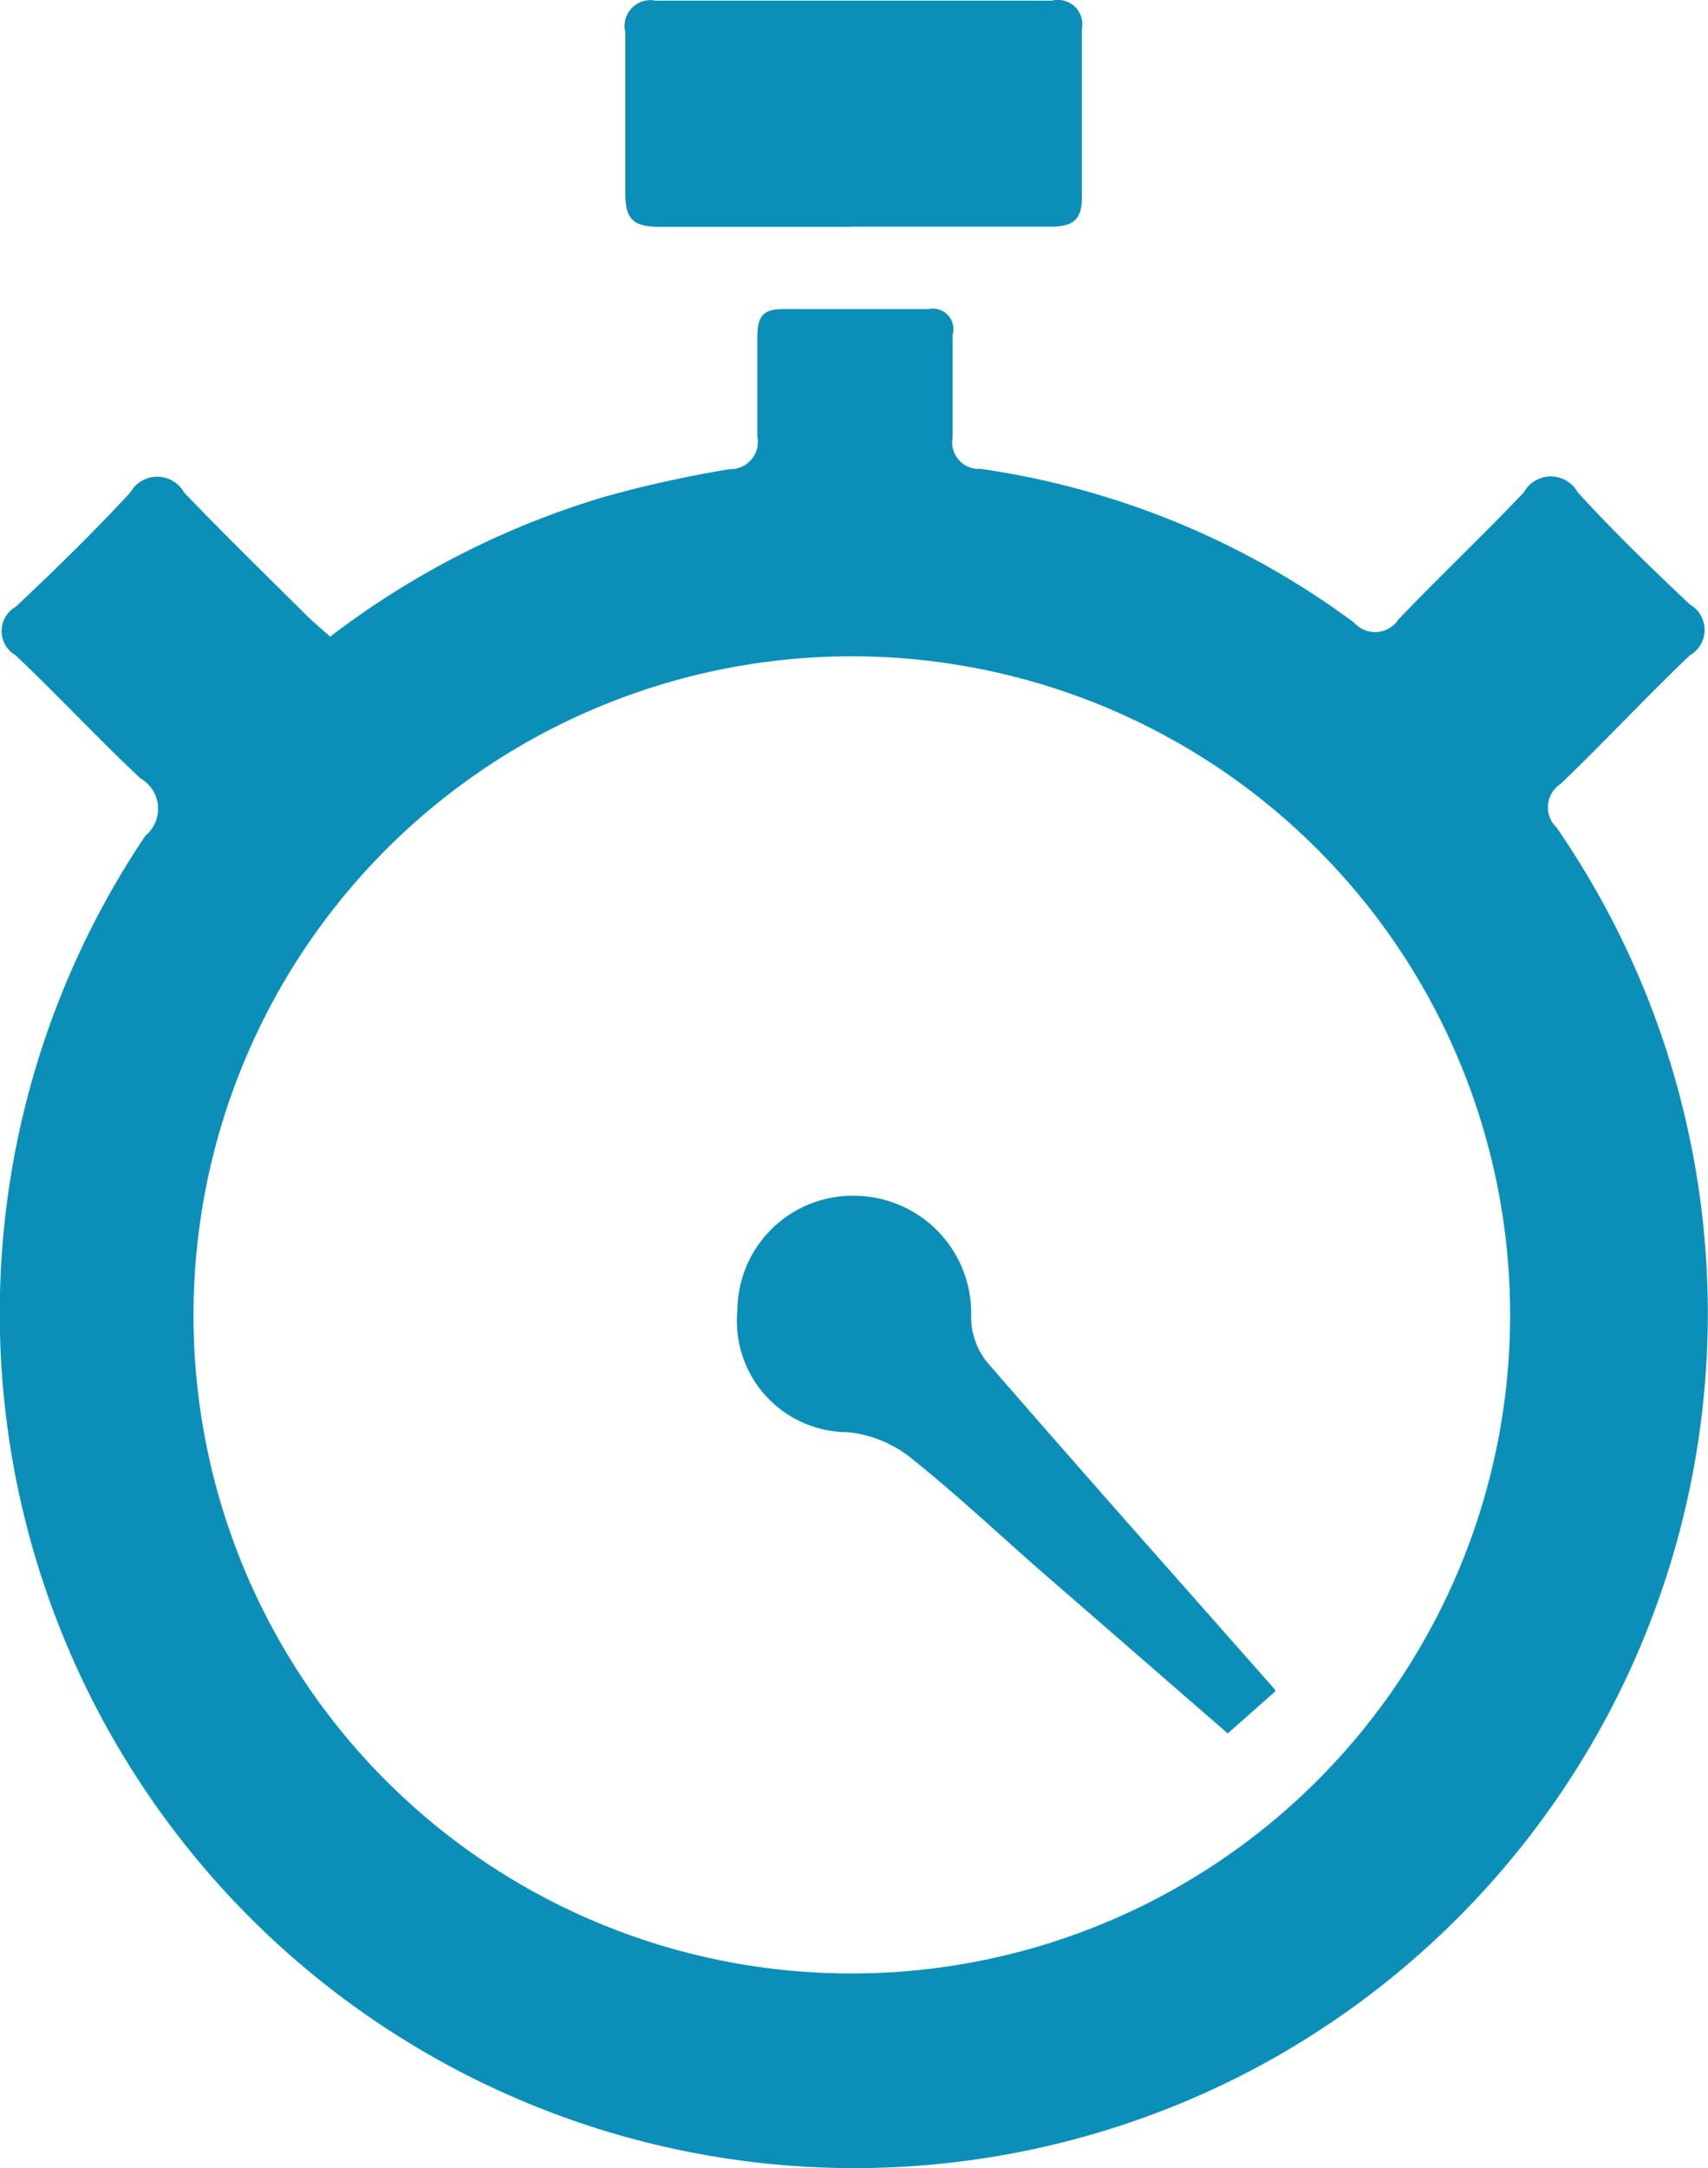 <?xml version="1.0" encoding="UTF-8" standalone="no"?>
<!-- Created with Inkscape (http://www.inkscape.org/) -->

<svg
   xmlns:dc="http://purl.org/dc/elements/1.1/"
   xmlns:cc="http://creativecommons.org/ns#"
   xmlns:rdf="http://www.w3.org/1999/02/22-rdf-syntax-ns#"
   xmlns:svg="http://www.w3.org/2000/svg"
   xmlns="http://www.w3.org/2000/svg"
   xmlns:sodipodi="http://sodipodi.sourceforge.net/DTD/sodipodi-0.dtd"
   xmlns:inkscape="http://www.inkscape.org/namespaces/inkscape"
   width="12.934mm"
   height="16.412mm"
   viewBox="0 0 12.934 16.412"
   version="1.1"
   id="svg8"
   sodipodi:docname="drawing.svg"
   inkscape:version="0.92.2 (5c3e80d, 2017-08-06)">
  <defs
     id="defs2">
    <style
       id="style10">.cls-1{fill:#211e1f;}.cls-2{fill:#0b8fb9;}</style>
    <style
       id="style78">.cls-1{fill:#211e1f;}.cls-2{fill:#0b8fb9;}</style>
    <style
       id="style191">.cls-1{fill:#0b8fb9;}.cls-2{fill:#211e1f;}</style>
    <style
       id="style310">.cls-1{fill:#0b8fb9;}.cls-2{fill:#211e1f;}</style>
    <style
       id="style390">.cls-1{fill:#211e1f;}.cls-2{fill:#0b8fb9;}</style>
    <style
       id="style461">.cls-1{fill:#0b8fb9;}.cls-2{fill:#211e1f;}</style>
    <style
       id="style523">.cls-1{fill:#0b8fb9;}.cls-2{fill:#211e1f;}</style>
    <style
       id="style582">.cls-1{fill:#211e1f;}.cls-2{fill:#0b8fb9;}</style>
    <style
       id="style680">.cls-1{fill:#211e1f;}.cls-2{fill:#0b8fb9;}</style>
    <style
       id="style835">.cls-1{fill:#211e1f;}.cls-2{fill:#0b8fb9;}</style>
    <style
       id="style975">.cls-1{fill:#0b8fb9;}.cls-2{fill:#211e1f;}</style>
    <style
       id="style1043">.cls-1{fill:#211e1f;}.cls-2{fill:#0b8fb9;}</style>
    <style
       id="style1114">.cls-1{fill:#211e1f;}.cls-2{fill:#0b8fb9;}</style>
    <style
       id="style1203">.cls-1{fill:#211e1f;}.cls-2{fill:#0b8fb9;}</style>
    <style
       id="style1337">.cls-1{fill:#211e1f;}.cls-2{fill:#0b8fb9;}</style>
    <style
       id="style1486">.cls-1{fill:#211e1f;}.cls-2{fill:#0b8fb9;}</style>
    <style
       id="style1590">.cls-1{fill:#211e1f;}.cls-2{fill:#0b8fb9;}</style>
    <style
       id="style1694">.cls-1{fill:#211e1f;}.cls-2{fill:#0b8fb9;}</style>
    <style
       id="style1876">.cls-1{fill:#211e1f;}.cls-2{fill:#0b8fb9;}</style>
    <style
       id="style1989">.cls-1{fill:#0b8fb9;}.cls-2{fill:#211e1f;}</style>
    <style
       id="style2129">.cls-1{fill:#211e1f;}.cls-2{fill:#0b8fb9;}</style>
    <style
       id="style2425">.cls-1{fill:#211e1f;}.cls-2{fill:#0b8fb9;}</style>
    <style
       id="style2493">.cls-1{fill:#211e1f;}.cls-2{fill:#0b8fb9;}</style>
    <style
       id="style2588">.cls-1{fill:#211e1f;}.cls-2{fill:#0b8fb9;}</style>
    <style
       id="style2875">.cls-1{fill:#211e1f;}.cls-2{fill:#0b8fb9;}</style>
    <style
       id="style3117">.cls-1{fill:#211e1f;}.cls-2{fill:#0b8fb9;}</style>
  </defs>
  <sodipodi:namedview
     id="base"
     pagecolor="#ffffff"
     bordercolor="#666666"
     borderopacity="1.0"
     inkscape:pageopacity="0.0"
     inkscape:pageshadow="2"
     inkscape:zoom="0.98994949"
     inkscape:cx="176.42355"
     inkscape:cy="-130.81067"
     inkscape:document-units="mm"
     inkscape:current-layer="layer1"
     showgrid="false"
     inkscape:window-width="958"
     inkscape:window-height="1128"
     inkscape:window-x="-7"
     inkscape:window-y="0"
     inkscape:window-maximized="0"
     fit-margin-top="0"
     fit-margin-left="0"
     fit-margin-right="0"
     fit-margin-bottom="0" />
  <g
     inkscape:label="Layer 1"
     inkscape:groupmode="layer"
     id="layer1"
     transform="translate(91.45,60.934)">
    <path
       style="fill:#0b8fb9;stroke-width:0.265"
       inkscape:connector-curvature="0"
       class="cls-2"
       d="m -237.298,34.081 a 2.675,2.675 0 0 1 0.794,-0.188 v 0 a 1.905,1.905 0 0 1 1.222,0.37 3.067,3.067 0 0 1 1.058,1.199 6.181,6.181 0 0 1 0.471,1.196 3.815,3.815 0 0 1 0.093,0.754 c 0.016,0.196 0,0.392 0,0.587 a 3.969,3.969 0 0 1 -0.654,2.154 2.712,2.712 0 0 1 -1.659,1.154 2.318,2.318 0 0 1 -1.646,-0.214 3.212,3.212 0 0 1 -1.498,-1.828 2.765,2.765 0 0 1 -0.172,-1.032 c 0,-0.249 0,-0.497 0,-0.743 a 4.135,4.135 0 0 1 0.37,-1.587 4.916,4.916 0 0 1 0.378,-0.741 2.614,2.614 0 0 1 1.193,-1.058 l 0.045,-0.019 v 0 z"
       id="path40" />
    <path
       style="fill:#0b8fb9;stroke-width:0.265"
       inkscape:connector-curvature="0"
       class="cls-2"
       d="m -250.143,40.484 v 0 a 0.855,0.855 0 0 1 0.159,-0.664 c 0.135,-0.18 0.265,-0.357 0.4,-0.529 0.196,-0.265 0.384,-0.529 0.579,-0.812 -0.212,-0.119 -0.423,-0.193 -0.5,-0.479 a 0.688,0.688 0 0 1 0.132,-0.632 c 0.265,-0.362 0.545,-0.709 0.815,-1.058 a 1.5,1.5 0 0 0 0.114,-0.23 l -0.108,-0.119 a 0.529,0.529 0 0 1 -0.138,-0.349 v 0 a 0.529,0.529 0 0 1 0.098,-0.304 c 0.392,-0.529 0.794,-1.085 1.185,-1.619 v 0 a 0.487,0.487 0 0 1 0.794,0.045 1.453,1.453 0 0 0 0.093,0.132 c 0.368,0.455 0.696,0.942 1.058,1.413 0.241,0.32 0.198,0.561 -0.18,0.794 l 0.982,1.307 a 0.661,0.661 0 0 1 0.132,0.4 v 0 a 0.664,0.664 0 0 1 -0.265,0.529 l -0.243,0.191 0.963,1.296 a 0.908,0.908 0 0 1 0.18,0.529 v 0 a 0.884,0.884 0 0 1 -0.643,0.857 v 0 a 6.249,6.249 0 0 1 -0.664,0.143 c -1.058,0.156 -2.101,0.05 -3.151,0.061 a 3.77,3.77 0 0 1 -1.058,-0.164 1.074,1.074 0 0 1 -0.529,-0.333 0.839,0.839 0 0 1 -0.198,-0.426 v 0 z"
       id="path42" />
    <path
       style="fill:#0b8fb9;stroke-width:0.265"
       inkscape:connector-curvature="0"
       class="cls-2"
       d="m -248.91,44.781 v -0.992 h 13.928 v 0.992 z"
       id="path44" />
    <path
       style="fill:#0b8fb9;stroke-width:0.265"
       inkscape:connector-curvature="0"
       class="cls-2"
       d="m -239.216,40.95 h -0.386 v 0.225 h 0.386 v 0.545 h -0.386 v 0.228 h 0.529 v 0.558 h -0.609 v 0.651 h -0.23 v -0.648 h -3.122 v 0.651 h -0.233 v -0.651 h -0.389 v -0.529 h 0.595 v -0.265 h -0.445 v -0.529 h 0.447 v -0.235 h -0.447 v -0.529 h 4.289 c 0,0 0,0.336 0,0.529 z m -3.588,0.225 h 2.966 v -0.225 h -2.969 v 0.225 0 z m 0,0.794 h 2.966 v -0.233 l -2.969,-0.021 v 0.243 0 z"
       id="path46" />
    <polygon
       style="fill:#0b8fb9"
       class="cls-2"
       points="49.71,68.5 49.62,64.2 53.09,64.03 53.13,68.5 "
       id="polygon48"
       transform="matrix(0.265,0,0,0.265,-260.647,25.003)" />
    <path
       style="fill:#0b8fb9;stroke-width:0.265"
       inkscape:connector-curvature="0"
       class="cls-2"
       d="m -236.917,41.82 h 0.908 v 1.304 h -0.908 z"
       id="path50" />
    <g
       id="g6184">
      <path
         id="path148"
         d="m -291.068,-71.827 0.087,0.074 0.794,0.561 3.043,2.146 a 0.18,0.18 0 0 1 0.082,0.101 c 0,0.156 0,0.312 0,0.476 h -0.095 c -0.177,0 -0.177,0 -0.177,0.185 0,0.029 0,0.061 0,0.09 v 9.79 c 0,0.064 0,0.13 0,0.191 a 0.101,0.101 0 0 0 0.127,0.132 c 0.153,0 0.307,0 0.46,0 v 0.743 h -14.047 v -0.741 h 0.495 c 0.217,0 0.193,0.026 0.193,-0.188 q 0,-3.188 0,-6.376 c 0,-0.048 0,-0.095 0,-0.14 a 0.082,0.082 0 0 0 -0.098,-0.098 h -0.238 c 0,-0.193 0,-0.368 0,-0.529 0,-0.132 0.037,-0.161 0.164,-0.161 h 5.292 a 0.127,0.127 0 0 0 0.156,-0.159 q 0,-1.286 0,-2.574 c 0,-0.124 -0.037,-0.175 -0.159,-0.156 -0.122,0.019 -0.127,-0.029 -0.122,-0.124 a 2.201,2.201 0 0 0 0,-0.307 0.177,0.177 0 0 1 0.095,-0.177 l 3.63,-2.537 0.296,-0.217 h 0.026 v 0 z m 1.302,13.989 c 0,0 0,-1.886 0,-2.961 0,-0.116 -0.029,-0.151 -0.148,-0.151 q -1.159,0 -2.315,0 a 0.127,0.127 0 0 0 -0.159,0.156 c 0,1.058 0,2.947 0,2.947 z m -4.056,-5.128 v 0 c 0,0.23 0,0.46 0,0.691 0,0.106 0.04,0.13 0.135,0.13 q 0.529,0 1.074,0 a 0.103,0.103 0 0 0 0.13,-0.111 q 0,-0.699 0,-1.394 a 0.085,0.085 0 0 0 -0.106,-0.103 h -1.124 a 0.093,0.093 0 0 0 -0.111,0.111 c 0,0.23 0,0.46 0,0.691 v 0 z m -3.813,-0.013 v 0 c 0,-0.23 0,-0.46 0,-0.691 0,-0.071 -0.016,-0.114 -0.098,-0.114 h -1.154 a 0.077,0.077 0 0 0 -0.087,0.095 q 0,0.704 0,1.408 a 0.093,0.093 0 0 0 0.111,0.111 q 0.556,0 1.114,0 a 0.095,0.095 0 0 0 0.114,-0.122 c 0,-0.23 0,-0.46 0,-0.691 v 0 z m 5.149,-4.617 v 0 c 0,-0.23 0,-0.46 0,-0.691 a 0.087,0.087 0 0 0 -0.098,-0.108 h -1.151 a 0.082,0.082 0 0 0 -0.098,0.098 q 0,0.704 0,1.408 a 0.093,0.093 0 0 0 0.114,0.111 q 0.556,0 1.114,0 a 0.093,0.093 0 0 0 0.111,-0.111 c 0,-0.235 0,-0.468 0,-0.704 v 0 z m 2.082,0 c 0,-0.23 0,-0.46 0,-0.691 a 0.09,0.09 0 0 0 -0.108,-0.114 q -0.556,0 -1.114,0 a 0.093,0.093 0 0 0 -0.114,0.108 q 0,0.699 0,1.394 a 0.093,0.093 0 0 0 0.108,0.114 q 0.556,0 1.114,0 c 0.095,0 0.114,-0.04 0.111,-0.122 0,-0.23 0,-0.46 0,-0.691 v 0 z m -5.154,3.844 a 0.095,0.095 0 0 0 -0.029,-0.016 c -0.413,0 -0.826,0 -1.236,0 a 0.124,0.124 0 0 0 -0.061,0.095 c 0,0.463 0,0.929 0,1.392 a 0.095,0.095 0 0 0 0.116,0.119 c 0.37,0 0.741,0 1.111,0 a 0.884,0.884 0 0 0 0.103,0 v -1.59 0 z m 5.154,0.794 c 0,-0.235 0,-0.468 0,-0.704 a 0.082,0.082 0 0 0 -0.093,-0.101 h -1.122 a 0.093,0.093 0 0 0 -0.114,0.111 q 0,0.696 0,1.394 a 0.093,0.093 0 0 0 0.111,0.114 c 0.37,0 0.741,0 1.114,0 0.093,0 0.114,-0.037 0.111,-0.122 0,-0.23 0,-0.46 0,-0.691 v 0 z m -5.162,3.098 a 0.402,0.402 0 0 0 0,-0.061 c 0,-0.482 0,-0.963 0,-1.445 0,-0.098 -0.05,-0.098 -0.122,-0.098 -0.362,0 -0.725,0 -1.087,0 a 0.101,0.101 0 0 0 -0.127,0.122 q 0,0.685 0,1.368 a 0.101,0.101 0 0 0 0.124,0.124 c 0.347,0 0.691,0 1.037,0 0.056,0 0.108,0 0.164,0 v 0 z m -2.072,-0.794 v 0 c 0,-0.23 0,-0.46 0,-0.691 a 0.095,0.095 0 0 0 -0.114,-0.119 q -0.55,0 -1.101,0 a 0.098,0.098 0 0 0 -0.122,0.114 c 0,0.46 0,0.921 0,1.381 a 0.098,0.098 0 0 0 0.119,0.119 c 0.368,0 0.733,0 1.101,0 0.098,0 0.122,-0.037 0.119,-0.13 0,-0.225 0,-0.452 0,-0.677 v 0 z m 5.151,-4.609 v 0 c 0,-0.23 0,-0.46 0,-0.691 a 0.101,0.101 0 0 0 -0.124,-0.122 q -0.55,0 -1.101,0 c -0.093,0 -0.114,0.037 -0.114,0.122 0,0.455 0,0.913 0,1.368 a 0.101,0.101 0 0 0 0.127,0.122 c 0.368,0 0.733,0 1.101,0 a 0.095,0.095 0 0 0 0.114,-0.122 c 0,-0.225 0,-0.452 0,-0.677 v 0 z m 2.082,-0.812 c -0.434,0 -0.849,0 -1.265,0 a 0.111,0.111 0 0 0 -0.064,0.085 q 0,0.717 0,1.431 a 0.116,0.116 0 0 0 0.077,0.085 q 0.587,0 1.177,0 a 0.106,0.106 0 0 0 0.074,-0.071 c 0,-0.503 0,-1.005 0,-1.532 v 0 z m 0.754,-1.511 v 0 c 0,0.222 0,0.445 0,0.667 0,0.101 0.021,0.143 0.132,0.143 q 0.529,0 1.077,0 c 0.098,0 0.122,-0.034 0.122,-0.127 q 0,-0.685 0,-1.371 c 0,-0.085 -0.021,-0.124 -0.114,-0.122 q -0.55,0 -1.101,0 a 0.098,0.098 0 0 0 -0.116,0.119 c 0,0.23 0,0.46 0,0.691 z m 0,4.628 v 0 c 0,0.23 0,0.46 0,0.691 0,0.085 0.018,0.124 0.114,0.122 0.368,0 0.733,0 1.101,0 a 0.093,0.093 0 0 0 0.116,-0.111 q 0,-0.699 0,-1.394 a 0.09,0.09 0 0 0 -0.108,-0.114 q -0.556,0 -1.114,0 a 0.093,0.093 0 0 0 -0.108,0.114 c 0,0.23 0,0.46 0,0.691 v 0 z m 1.323,-3.104 h -1.323 v 1.587 h 1.323 z"
         class="cls-2"
         inkscape:connector-curvature="0"
         style="fill:#0b8fb9;stroke-width:0.265" />
    </g>
    <g
       id="g6203">
      <path
         id="path316"
         d="m 24.311,-50.681 c 0.201,-0.746 0.376,-1.442 0.577,-2.133 a 0.794,0.794 0 0 0 -0.079,-0.672 c -1.289,-2.355 -1.286,-4.723 0.153,-6.982 1.439,-2.26 3.556,-3.257 6.197,-3.072 a 6.71,6.71 0 0 1 1.527,13.062 6.564,6.564 0 0 1 -5.646,-0.704 0.59,0.59 0 0 0 -0.529,-0.074 c -0.632,0.18 -1.27,0.341 -1.905,0.511 -0.074,0.021 -0.153,0.034 -0.288,0.064 v 0 z m 6.318,-10.292 c -0.294,0 -0.587,0 -0.881,0 -0.336,0 -0.439,0.101 -0.405,0.437 0.058,0.593 0.122,1.185 0.212,1.773 0.143,0.939 0.302,1.876 0.471,2.813 0.056,0.307 0.22,0.386 0.63,0.384 0.341,0 0.529,-0.098 0.558,-0.373 q 0.357,-2.318 0.688,-4.638 c 0.04,-0.283 -0.077,-0.389 -0.365,-0.394 -0.288,-0.005 -0.603,0 -0.908,0 z m -0.019,5.821 a 1.196,1.196 0 0 0 -1.191,1.199 1.217,1.217 0 0 0 1.196,1.212 1.193,1.193 0 0 0 1.222,-1.206 1.206,1.206 0 0 0 -1.222,-1.212 v 0 z"
         class="cls-1"
         inkscape:connector-curvature="0"
         style="fill:#0b8fb9;stroke-width:0.265" />
    </g>
    <path
       style="fill:#0b8fb9;stroke-width:0.265"
       inkscape:connector-curvature="0"
       class="cls-2"
       d="m -82.857,22.64 a 7.228,7.228 0 1 1 -7.22,7.228 7.207,7.207 0 0 1 7.22,-7.228 z m -5.887,7.379 a 5.903,5.903 0 1 0 5.726,-6.046 5.908,5.908 0 0 0 -5.726,6.046 z"
       id="path428" />
    <path
       style="fill:#0b8fb9;stroke-width:0.265"
       inkscape:connector-curvature="0"
       class="cls-2"
       d="m -82.818,28.774 c -0.183,0.378 -0.294,0.669 -0.452,0.929 a 2.479,2.479 0 0 1 -4.551,-0.997 c -0.114,-0.884 0.325,-1.421 1.209,-1.423 q 3.754,-0.013 7.522,0 c 0.91,0 1.357,0.561 1.214,1.463 a 2.479,2.479 0 0 1 -2.244,2.117 2.506,2.506 0 0 1 -2.559,-1.646 c -0.04,-0.108 -0.074,-0.222 -0.143,-0.434 v 0 z"
       id="path430" />
    <path
       style="fill:#0b8fb9;stroke-width:0.265"
       inkscape:connector-curvature="0"
       class="cls-2"
       d="m -81.987,34.213 a 0.698,0.698 0 0 1 -0.73,-0.265 0.349,0.349 0 0 1 -0.066,-0.164 0.685,0.685 0 0 1 0.405,-0.529 3.934,3.934 0 0 0 2.188,-1.278 0.492,0.492 0 0 1 0.733,-0.098 0.479,0.479 0 0 1 0.098,0.728 4.297,4.297 0 0 1 -2.625,1.611 v 0 z"
       id="path432" />
    <path
       style="fill:#0b8fb9;stroke-width:0.265"
       inkscape:connector-curvature="0"
       class="cls-1"
       d="m -26.191,88.386 c 0.646,0 0.794,0.206 0.619,0.762 -0.447,1.442 0.053,2.471 1.46,3.008 0.484,0.185 0.984,0.336 1.45,0.564 0.466,0.228 0.611,0.561 0.362,1.095 -0.918,1.974 -1.135,3.969 -0.191,6.027 a 3.175,3.175 0 0 1 0.246,1.296 0.884,0.884 0 0 1 -1.169,0.905 3.299,3.299 0 0 1 -1.172,-0.603 c -2.117,-1.701 -3.365,-3.834 -3.104,-6.654 a 4.233,4.233 0 0 0 -0.685,-2.699 10.247,10.247 0 0 1 -0.794,-1.651 c -0.175,-0.445 -0.042,-0.81 0.405,-1.079 0.82,-0.497 1.659,-0.908 2.572,-0.971 z m 1.654,6.181 a 0.347,0.347 0 0 0 0.413,-0.368 0.4,0.4 0 0 0 -0.082,-0.294 c -0.529,-0.143 -1.074,-0.23 -1.611,-0.32 a 0.344,0.344 0 0 0 -0.4,0.323 c 0,0.333 0.161,0.474 0.574,0.489 a 7.038,7.038 0 0 1 1.111,0.172 v 0 z m 0.14,0.913 a 0.347,0.347 0 0 0 -0.294,-0.41 c -0.434,-0.061 -0.828,-0.116 -1.228,-0.138 a 0.471,0.471 0 0 0 -0.299,0.339 0.489,0.489 0 0 0 0.212,0.41 c 0.378,0.071 0.762,0.108 1.159,0.148 a 0.418,0.418 0 0 0 0.452,-0.333 v -0.016 0 z m -0.206,1.323 c -0.037,-0.458 -0.484,-0.654 -1.296,-0.529 a 0.265,0.265 0 0 0 -0.175,0.37 0.728,0.728 0 0 0 0.299,0.341 3.014,3.014 0 0 0 0.82,0.148 0.32,0.32 0 0 0 0.355,-0.336 v 0 z m 0.111,1.521 c -0.034,-0.556 -0.431,-0.794 -1.124,-0.677 a 0.201,0.201 0 0 0 -0.156,0.251 c 0.14,0.511 0.28,0.579 1.082,0.624 a 0.188,0.188 0 0 0 0.196,-0.201 v 0 z"
       id="path467" />
    <path
       style="fill:#0b8fb9;stroke-width:0.265"
       inkscape:connector-curvature="0"
       class="cls-1"
       d="m -36.139,97.334 a 5.157,5.157 0 0 1 0.265,-0.947 c 0.926,-1.945 0.72,-3.855 -0.098,-5.771 -0.365,-0.852 -0.251,-1.119 0.611,-1.479 0.392,-0.164 0.807,-0.265 1.206,-0.426 1.254,-0.476 1.789,-1.587 1.392,-2.86 -0.222,-0.722 0,-1.045 0.736,-0.833 a 14.957,14.957 0 0 1 2.588,1.101 c 0.18,0.093 0.31,0.572 0.243,0.815 -0.246,0.913 -0.595,1.783 -1.408,2.381 -0.627,0.463 -0.852,1.111 -0.489,1.942 0.873,1.992 0.114,3.614 -1.058,5.128 a 16.515,16.515 0 0 1 -1.852,1.831 1.987,1.987 0 0 1 -0.68,0.378 c -0.863,0.31 -1.495,-0.167 -1.453,-1.259 v 0 z m 1.778,-6.879 c -0.042,0.04 -0.066,0.828 0.495,0.722 0.474,-0.09 0.955,-0.135 1.421,-0.265 a 0.566,0.566 0 0 0 0.265,-0.426 0.442,0.442 0 0 0 -0.294,-0.318 c -0.635,0.066 -1.426,-0.153 -1.897,0.28 v 0 z m 0.474,1.852 a 0.175,0.175 0 0 0 0.185,0.108 c 0.402,-0.056 0.778,-0.122 1.154,-0.143 0.302,-0.016 0.434,-0.114 0.421,-0.429 -0.013,-0.315 -0.209,-0.397 -0.479,-0.37 -0.27,0.026 -0.55,0.048 -0.82,0.101 -0.622,0.122 -0.677,0.167 -0.46,0.728 v 0 z m 0.122,1.278 a 0.159,0.159 0 0 0 0.193,0.143 2.813,2.813 0 0 1 0.672,-0.106 c 0.471,0.016 0.659,-0.172 0.659,-0.529 a 0.249,0.249 0 0 0 -0.209,-0.241 c -0.923,-0.146 -1.357,0.085 -1.323,0.738 v 0 z m 1,0.632 c -0.757,-0.09 -1.119,0.146 -1.114,0.722 a 0.161,0.161 0 0 0 0.169,0.159 c 0.794,-0.034 1,-0.14 1.103,-0.656 a 0.188,0.188 0 0 0 -0.161,-0.225 v 0 z"
       id="path469" />
    <path
       style="fill:#0b8fb9;stroke-width:0.265"
       inkscape:connector-curvature="0"
       class="cls-1"
       d="m -25.394,102.226 c -2.357,-1.683 -3.757,-3.871 -3.519,-6.879 a 4.617,4.617 0 0 0 -0.728,-2.852 9.959,9.959 0 0 1 -0.757,-1.662 0.638,0.638 0 0 1 0.172,-0.794 c 0.439,0.908 0.841,1.807 1.302,2.675 a 3.969,3.969 0 0 1 0.455,1.918 14.856,14.856 0 0 0 0.18,2.646 c 0.405,2.151 1.807,3.657 3.445,4.958 0.079,0.064 0.161,0.116 0.243,0.175 -0.053,0.095 -0.585,-0.034 -0.794,-0.185 z"
       id="path471" />
    <path
       style="fill:#0b8fb9;stroke-width:0.265"
       inkscape:connector-curvature="0"
       class="cls-1"
       d="m -33.819,99.184 c 1.781,-1.492 3.35,-3.109 3.807,-5.511 l 0.175,0.021 c 0.024,0.352 0.151,0.736 0.053,1.058 -0.598,1.905 -1.905,3.273 -3.577,4.302 a 1.714,1.714 0 0 1 -0.463,0.13 v 0 z"
       id="path473" />
    <path
       style="fill:#0b8fb9;stroke-width:0.265"
       inkscape:connector-curvature="0"
       class="cls-1"
       d="m -28.262,86.582 c 0.421,0.246 0.344,0.598 0.278,0.95 a 1.021,1.021 0 0 1 -0.857,0.9 l 0.579,-1.852 v 0 z"
       id="path475" />
    <path
       style="fill:#0b8fb9;stroke-width:0.265"
       inkscape:connector-curvature="0"
       class="cls-1"
       d="m 23.749,69.747 c 0,0.193 0,0.384 0,0.577 a 1.233,1.233 0 0 0 0.304,0.892 4.233,4.233 0 0 1 -2.402,6.81 c -2.619,0.619 -5.215,-1.54 -5.12,-4.249 a 4.138,4.138 0 0 1 0.974,-2.59 1.117,1.117 0 0 0 0.265,-0.794 c 0,-0.709 0,-1.421 0,-2.133 0,-0.765 0.542,-1.146 1.27,-0.905 a 0.233,0.233 0 0 1 0.108,0.193 c -0.093,0.164 -0.193,0.415 -0.331,0.447 -0.41,0.09 -0.373,0.368 -0.373,0.654 0,0.402 0,0.794 0,1.209 0,0.265 0.058,0.421 0.37,0.265 a 4.135,4.135 0 0 1 3.876,0 c 0.222,0.108 0.389,0.111 0.362,-0.193 -0.042,-0.447 0.222,-0.759 0.447,-1.09 v 0 a 0.138,0.138 0 0 1 0.243,0.069 v 0 c 0,0.288 0,0.577 0,0.865 v 0 z m -1.532,4.199 a 1.947,1.947 0 0 0 0.757,-0.095 v 0 a 0.159,0.159 0 0 0 0.045,-0.296 l -0.087,-0.048 a 0.103,0.103 0 0 0 -0.058,0 c -0.598,0.082 -0.86,-0.225 -0.995,-0.773 a 0.95,0.95 0 0 0 -0.437,-0.556 1.868,1.868 0 0 0 -2.334,0.627 v 0 a 0.193,0.193 0 0 0 0.28,0.265 v 0 c 0.265,-0.201 0.463,-0.46 0.836,-0.445 0.265,0 0.394,0.074 0.265,0.378 a 6.533,6.533 0 0 0 -0.402,1.138 c -0.108,0.505 -0.529,0.638 -0.892,0.807 -0.32,0.146 -0.455,-0.204 -0.672,-0.333 -0.082,-0.048 -0.138,-0.138 -0.22,-0.183 l -0.04,-0.021 a 0.169,0.169 0 0 0 -0.228,0.222 v 0 c 0.529,0.939 0.849,1.058 1.868,0.73 0.146,-0.048 0.725,-0.225 0.86,-0.101 a 3.289,3.289 0 0 1 0.905,1.445 v 0 a 0.212,0.212 0 0 0 0.405,-0.05 0.378,0.378 0 0 0 0,-0.064 3.133,3.133 0 0 0 -0.688,-1.744 c -0.299,-0.376 -0.249,-0.656 0,-1.003 0.114,-0.164 0.143,-0.36 0.378,-0.098 A 0.794,0.794 0 0 0 22.198,73.954 v 0 z m -0.431,-3.175 a 0.675,0.675 0 0 0 -0.632,0.685 0.659,0.659 0 1 0 0.632,-0.685 z"
       id="path529" />
    <path
       style="fill:#0b8fb9;stroke-width:0.265"
       inkscape:connector-curvature="0"
       class="cls-1"
       d="m 20.91,68.844 h -1.209 c -0.251,0 -0.318,-0.101 -0.191,-0.318 0.077,-0.132 0.156,-0.265 0.241,-0.394 1.249,-1.961 2.508,-3.916 3.739,-5.89 a 0.987,0.987 0 0 1 0.987,-0.529 c 0.672,0.032 1.344,0 2.019,0 0.46,0 0.492,0.058 0.251,0.445 -0.96,1.529 -1.931,3.053 -2.91,4.577 -0.36,0.569 -0.736,1.127 -1.082,1.704 a 0.759,0.759 0 0 1 -0.759,0.407 c -0.365,-0.019 -0.73,0 -1.095,0 v 0 0 z"
       id="path531" />
    <path
       style="fill:#0b8fb9;stroke-width:0.265"
       inkscape:connector-curvature="0"
       class="cls-1"
       d="m 16.155,61.724 c 0.347,0 0.693,0.016 1.037,0 a 0.77,0.77 0 0 1 0.754,0.41 c 0.704,1.124 1.423,2.236 2.117,3.36 a 0.712,0.712 0 0 1 -0.595,1.058 c -0.529,0.029 -1.058,0.077 -1.606,0.079 a 0.558,0.558 0 0 1 -0.407,-0.214 q -1.381,-2.117 -2.728,-4.276 c -0.206,-0.328 -0.164,-0.4 0.209,-0.413 0.373,-0.013 0.807,0 1.212,0 v 0 z"
       id="path533" />
    <path
       style="fill:#0b8fb9;stroke-width:0.265"
       inkscape:connector-curvature="0"
       class="cls-2"
       d="m -31.207,46.397 c 0.191,0.167 0.36,0.299 0.513,0.45 1.077,1.074 2.138,2.162 3.233,3.215 a 1.257,1.257 0 0 0 0.749,0.315 c 0.794,0.042 1.606,0.029 2.408,0.019 0.489,0 0.669,0.246 0.667,0.701 0,0.529 -0.164,0.733 -0.683,0.733 q -7.893,0 -15.785,0 c -0.529,0 -0.706,-0.204 -0.706,-0.72 0,-0.516 0.183,-0.709 0.709,-0.712 1.384,0 2.768,-0.016 4.151,0 a 2.91,2.91 0 0 0 1.818,-0.582 c 1.183,-0.873 2.207,-1.881 2.81,-3.254 a 1.291,1.291 0 0 1 0.116,-0.167 v 0 z"
       id="path636" />
    <path
       style="fill:#0b8fb9;stroke-width:0.265"
       inkscape:connector-curvature="0"
       class="cls-2"
       d="m -36.472,48.537 a 5.056,5.056 0 0 1 0.302,-0.892 c 0.849,-1.635 0.765,-3.283 0.146,-4.961 -0.294,-0.794 -0.161,-1.042 0.659,-1.323 0.357,-0.116 0.728,-0.193 1.077,-0.325 a 1.881,1.881 0 0 0 1.254,-2.368 c -0.167,-0.669 0.019,-0.929 0.664,-0.717 a 11.748,11.748 0 0 1 2.191,1.058 c 0.159,0.093 0.243,0.529 0.167,0.757 a 6.085,6.085 0 0 1 -0.733,1.41 3.879,3.879 0 0 0 -0.722,2.4 c 0.095,2.585 -1.185,4.408 -3.246,5.794 a 2.021,2.021 0 0 1 -0.593,0.291 c -0.704,0.185 -1.183,-0.206 -1.164,-1.111 v 0 z m 3.762,-5.956 a 0.204,0.204 0 0 0 -0.225,-0.183 c -0.397,0.042 -0.794,0.074 -1.188,0.143 -0.466,0.085 -0.569,0.169 -0.405,0.482 a 0.381,0.381 0 0 0 0.4,0.198 6.503,6.503 0 0 1 0.953,-0.124 c 0.362,0 0.497,-0.143 0.466,-0.529 v 0 z m -0.048,1.426 c 0.05,-0.429 -0.032,-0.476 -0.482,-0.452 -0.138,0 -0.265,0.021 -0.407,0.04 -0.651,0.085 -0.765,0.098 -0.606,0.574 a 0.22,0.22 0 0 0 0.228,0.148 l 1.058,-0.103 a 0.235,0.235 0 0 0 0.212,-0.206 v 0 z m -1.429,1.199 a 0.23,0.23 0 0 0 0.265,0.222 3.051,3.051 0 0 1 0.548,-0.053 c 0.381,0 0.497,-0.148 0.505,-0.392 a 0.265,0.265 0 0 0 -0.249,-0.28 c -0.762,-0.09 -1.074,0.045 -1.058,0.497 v 0 z m 0.09,1.408 c 0.595,-0.019 0.781,-0.103 0.863,-0.442 a 0.235,0.235 0 0 0 -0.214,-0.286 c -0.561,-0.037 -0.794,0.077 -0.863,0.474 a 0.214,0.214 0 0 0 0.214,0.265 v 0 z"
       id="path638" />
    <path
       style="fill:#0b8fb9;stroke-width:0.265"
       inkscape:connector-curvature="0"
       class="cls-2"
       d="m -33.781,38.578 a 0.235,0.235 0 0 1 -0.349,0.265 7.467,7.467 0 0 1 -1.963,-1.881 0.397,0.397 0 0 1 0.056,-0.373 0.4,0.4 0 0 1 0.386,0.037 c 0.585,0.529 1.169,1.082 1.709,1.667 a 0.77,0.77 0 0 1 0.151,0.286 v 0 z"
       id="path640" />
    <path
       style="fill:#0b8fb9;stroke-width:0.265"
       inkscape:connector-curvature="0"
       class="cls-2"
       d="m -35.665,40.351 a 0.228,0.228 0 0 1 -0.053,0.41 0.807,0.807 0 0 1 -0.743,-0.177 c -0.482,-0.349 -1.019,-0.622 -1.505,-0.963 a 0.357,0.357 0 0 1 -0.108,-0.209 0.265,0.265 0 0 1 0.196,-0.318 0.265,0.265 0 0 1 0.183,0 c 0.68,0.402 1.347,0.826 2.032,1.254 v 0 z"
       id="path642" />
    <path
       style="fill:#0b8fb9;stroke-width:0.265"
       inkscape:connector-curvature="0"
       class="cls-2"
       d="m -293.736,38.884 a 3.604,3.604 0 0 0 -1.4,0.751 0.191,0.191 0 0 1 -0.294,-0.013 l -0.032,-0.026 a 3.852,3.852 0 0 0 -5.617,0.794 3.704,3.704 0 0 0 -0.648,2.709 3.789,3.789 0 0 0 0.839,1.828 0.175,0.175 0 0 0 0.04,0 l 2.921,0.103 a 0.704,0.704 0 0 0 0.114,0 0.913,0.913 0 0 1 0.029,-0.093 l 1.148,-3.347 0.082,-0.235 c 0,-0.021 0.016,-0.042 0.026,-0.066 l 0.034,-0.079 h 0.095 0.066 l 0.037,0.069 1.278,5.281 1.135,-3.117 0.14,0.265 0.034,0.064 0.124,0.265 c 0.138,0.28 0.265,0.564 0.405,0.847 0.016,0.034 0.013,0.034 0.061,0.037 h 0.577 c 0.87,0 1.767,0 2.646,0 a 0.392,0.392 0 0 0 0.394,-0.206 3.807,3.807 0 0 0 0.672,-1.717 3.68,3.68 0 0 0 -1.005,-3.027 3.736,3.736 0 0 0 -3.903,-1.085 z"
       id="path776" />
    <path
       style="fill:#0b8fb9;stroke-width:0.265"
       inkscape:connector-curvature="0"
       class="cls-2"
       d="m -293.228,45.326 v 0 a 0.265,0.265 0 0 1 -0.265,-0.172 c -0.095,-0.206 -0.196,-0.413 -0.294,-0.616 l -0.024,-0.05 -1.18,3.228 -0.167,-0.04 -0.042,-0.071 -1.265,-5.241 -0.193,0.55 q -0.402,1.167 -0.794,2.334 a 0.265,0.265 0 0 1 -0.265,0.185 l -2.603,-0.074 h -0.183 c 1.635,1.543 3.188,3.175 4.694,4.763 l 0.529,0.556 5.292,-5.36 h -3.241 z"
       id="path778" />
    <path
       style="fill:#0b8fb9;stroke-width:0.265"
       inkscape:connector-curvature="0"
       class="cls-2"
       d="m -286.753,99.081 h -5.943 c 0.034,-0.048 0.056,-0.077 0.077,-0.101 0.365,-0.402 0.733,-0.794 1.098,-1.204 0.569,-0.635 1.135,-1.281 1.704,-1.916 0.291,-0.323 0.59,-0.63 0.884,-0.953 0.468,-0.529 0.929,-1.042 1.397,-1.558 a 0.32,0.32 0 0 1 0.214,-0.106 c 0.325,0 0.648,0 0.997,0 z"
       id="path919" />
    <path
       style="fill:#0b8fb9;stroke-width:0.265"
       inkscape:connector-curvature="0"
       class="cls-2"
       d="m -286.242,93.241 h 0.265 c 0.235,0 0.468,0 0.704,0 a 0.265,0.265 0 0 1 0.175,0.085 q 0.431,0.455 0.855,0.929 c 0.294,0.328 0.582,0.667 0.876,0.995 0.153,0.169 0.315,0.323 0.466,0.495 0.206,0.23 0.407,0.476 0.614,0.706 0.489,0.545 0.984,1.082 1.476,1.622 l 0.902,1.003 c -0.064,0 -0.098,0 -0.135,0 q -2.826,0 -5.652,0 c -0.108,0 -0.153,-0.032 -0.159,-0.201 0,-0.352 -0.037,-0.704 -0.064,-1.058 -0.037,-0.471 -0.085,-0.939 -0.119,-1.41 -0.074,-1.016 -0.143,-2.032 -0.214,-3.048 0,-0.037 0,-0.074 0,-0.135 v 0 z"
       id="path921" />
    <path
       style="fill:#0b8fb9;stroke-width:0.265"
       inkscape:connector-curvature="0"
       class="cls-2"
       d="m -286.129,99.081 h -0.323 l 0.156,-5.699 h 0.026 l 0.148,5.699 v 0 z"
       id="path923" />
    <path
       style="fill:#0b8fb9;stroke-width:0.265"
       inkscape:connector-curvature="0"
       class="cls-1"
       d="m -264.647,78.788 c 0,-0.421 0.013,-0.773 0,-1.122 a 0.392,0.392 0 0 1 0.251,-0.442 c 0.061,-0.026 0.114,-0.071 0.172,-0.101 0.265,-0.119 0.447,-0.265 0.362,-0.609 a 0.429,0.429 0 0 1 0.246,-0.46 q 1.619,-0.968 3.233,-1.942 a 0.529,0.529 0 0 1 0.585,0 1.442,1.442 0 0 1 0.741,1.283 0.582,0.582 0 0 1 -0.241,0.415 c -1.09,0.675 -2.191,1.323 -3.294,1.984 a 0.773,0.773 0 0 1 -0.402,0.056 0.265,0.265 0 0 0 -0.336,0.318 c 0,0.402 0,0.794 0,1.209 a 0.315,0.315 0 0 0 0.188,0.318 c 0.529,0.299 1.035,0.606 1.548,0.913 0.296,0.177 0.304,0.251 0.037,0.479 a 9.644,9.644 0 0 1 -5.194,2.262 c -0.561,0.069 -1.135,0.042 -1.701,0.058 a 0.794,0.794 0 0 1 -0.172,-0.016 c -0.291,-0.058 -0.344,-0.14 -0.278,-0.442 a 7.734,7.734 0 0 1 1.402,-3.016 7.522,7.522 0 0 1 1.548,-1.543 0.463,0.463 0 0 1 0.593,-0.024 c 0.214,0.14 0.439,0.265 0.717,0.421 v 0 z"
       id="path981" />
    <path
       style="fill:#0b8fb9;stroke-width:0.265"
       inkscape:connector-curvature="0"
       class="cls-2"
       d="m -293.016,77.015 h 11.755 v -0.82 h -11.755 z"
       id="path1081" />
    <path
       style="fill:#0b8fb9;stroke-width:0.265"
       inkscape:connector-curvature="0"
       class="cls-2"
       d="m -293.016,77.015 v -0.82 h 11.755 v 0.82 z"
       id="path1083" />
    <path
       style="fill:#0b8fb9;stroke-width:0.265"
       inkscape:connector-curvature="0"
       class="cls-2"
       d="m -283.144,75.74 h 1.852 l -1.188,-4.588 h -9.319 l -1.177,4.588 h 8.554 v -3.363 l 0.418,3.363 h 0.439 v -3.363 z"
       id="path1085" />
    <path
       style="fill:#0b8fb9;stroke-width:0.265"
       inkscape:connector-curvature="0"
       class="cls-2"
       d="m -281.634,61.667 c 0,-0.529 0,-1.058 0,-1.587 0,-0.206 0.05,-0.304 0.28,-0.294 0.349,0.016 0.699,0 1.058,0 a 0.191,0.191 0 0 1 0.225,0.225 q 0,1.672 0,3.347 a 0.201,0.201 0 0 1 -0.243,0.233 c -0.357,0 -0.714,0 -1.074,0 a 0.198,0.198 0 0 1 -0.23,-0.241 c 0,-0.558 0,-1.114 0,-1.672 v 0 z"
       id="path1152" />
    <path
       style="fill:#0b8fb9;stroke-width:0.265"
       inkscape:connector-curvature="0"
       class="cls-2"
       d="m -275.657,61.749 c 0,0.529 0,1.058 0,1.587 a 0.193,0.193 0 0 1 -0.23,0.238 c -0.365,0 -0.733,0 -1.098,0 a 0.177,0.177 0 0 1 -0.212,-0.206 c 0,-1.106 0,-2.215 0,-3.321 a 0.249,0.249 0 0 1 0.175,-0.167 c 0.392,-0.016 0.794,0 1.172,0 0.167,0 0.185,0.093 0.183,0.222 0,0.55 0,1.098 0,1.648 v 0 z"
       id="path1154" />
    <path
       style="fill:#0b8fb9;stroke-width:0.265"
       inkscape:connector-curvature="0"
       class="cls-2"
       d="m -281.631,57.288 c 0,-0.529 0,-1.058 0,-1.572 a 0.222,0.222 0 0 1 0.265,-0.265 c 0.349,0 0.699,0 1.058,0 a 0.191,0.191 0 0 1 0.228,0.222 q 0,1.611 0,3.22 a 0.191,0.191 0 0 1 -0.23,0.217 c -0.357,0 -0.717,0 -1.074,0 a 0.204,0.204 0 0 1 -0.246,-0.249 c 0,-0.529 0,-1.058 0,-1.572 v 0 z"
       id="path1156" />
    <path
       style="fill:#0b8fb9;stroke-width:0.265"
       inkscape:connector-curvature="0"
       class="cls-2"
       d="m -277.869,59.944 c 0,0.474 0,0.947 0,1.423 a 0.204,0.204 0 0 1 -0.246,0.251 q -0.529,0 -1.072,0 a 0.193,0.193 0 0 1 -0.233,-0.235 q 0,-1.434 0,-2.871 a 0.204,0.204 0 0 1 0.243,-0.265 c 0.357,0 0.714,0 1.074,0 a 0.196,0.196 0 0 1 0.235,0.238 c 0,0.482 0,0.966 0,1.447 v 0 z"
       id="path1158" />
    <path
       style="fill:#0b8fb9;stroke-width:0.265"
       inkscape:connector-curvature="0"
       class="cls-2"
       d="m -282.314,59.272 c 0,0.434 0,0.865 0,1.296 a 0.201,0.201 0 0 1 -0.243,0.249 c -0.357,0 -0.714,0 -1.074,0 A 0.193,0.193 0 0 1 -283.861,60.58 q 0,-1.323 0,-2.646 a 0.196,0.196 0 0 1 0.233,-0.238 q 0.548,0 1.098,0 a 0.185,0.185 0 0 1 0.214,0.228 c 0,0.45 0,0.9 0,1.347 v 0 z"
       id="path1160" />
    <path
       style="fill:#0b8fb9;stroke-width:0.265"
       inkscape:connector-curvature="0"
       class="cls-2"
       d="m -279.414,56.217 c 0,-0.384 0,-0.767 0,-1.148 a 0.191,0.191 0 0 1 0.23,-0.233 c 0.365,0 0.733,0 1.098,0 a 0.18,0.18 0 0 1 0.22,0.22 c 0,0.775 0,1.548 0,2.323 a 0.177,0.177 0 0 1 -0.206,0.212 c -0.376,0 -0.749,0 -1.124,0 a 0.185,0.185 0 0 1 -0.22,-0.225 c 0,-0.384 0,-0.767 0,-1.148 v 0 z"
       id="path1162" />
    <path
       style="fill:#0b8fb9;stroke-width:0.265"
       inkscape:connector-curvature="0"
       class="cls-2"
       d="m -275.657,57.852 c 0,0.373 0,0.749 0,1.122 a 0.18,0.18 0 0 1 -0.214,0.222 q -0.561,0 -1.124,0 a 0.172,0.172 0 0 1 -0.204,-0.206 q 0,-1.135 0,-2.273 a 0.185,0.185 0 0 1 0.23,-0.214 q 0.548,0 1.098,0 a 0.183,0.183 0 0 1 0.214,0.222 c 0,0.373 0,0.749 0,1.124 v 0 z"
       id="path1164" />
    <path
       style="fill:#0b8fb9;stroke-width:0.265"
       inkscape:connector-curvature="0"
       class="cls-2"
       d="m -283.854,62.527 c 0,-0.265 0,-0.55 0,-0.823 a 0.175,0.175 0 0 1 0.206,-0.209 q 0.561,0 1.122,0 a 0.172,0.172 0 0 1 0.214,0.198 c 0,0.558 0,1.114 0,1.672 a 0.177,0.177 0 0 1 -0.204,0.214 c -0.373,0 -0.749,0 -1.122,0 a 0.185,0.185 0 0 1 -0.214,-0.23 c 0,-0.265 0,-0.548 0,-0.823 v 0 z"
       id="path1166" />
    <path
       style="fill:#0b8fb9;stroke-width:0.265"
       inkscape:connector-curvature="0"
       class="cls-2"
       d="m -278.615,62.294 c 0.743,0 0.749,0 0.743,0.741 0,0.587 0.095,0.529 -0.55,0.542 -0.265,0 -0.529,0 -0.775,0 a 0.185,0.185 0 0 1 -0.22,-0.225 c 0,-0.283 0,-0.566 0,-0.849 a 0.183,0.183 0 0 1 0.228,-0.214 c 0.191,0 0.384,0 0.574,0 v 0 z"
       id="path1168" />
    <g
       id="g6243">
      <path
         id="path1275"
         d="m -228.488,-3.939 0.64,-0.418 c 0.294,0.426 0.569,0.841 0.865,1.244 a 0.447,0.447 0 0 0 0.307,0.169 c 1.445,0 2.41,0.725 3.037,1.984 a 2.762,2.762 0 0 0 0.357,0.434 2.889,2.889 0 0 0 0.905,0.709 3.778,3.778 0 0 1 0.659,0.476 4.337,4.337 0 0 0 1.072,0.717 l 0.095,0.225 a 0.198,0.198 0 0 1 -0.193,0.151 h -0.474 c -0.214,0 -0.429,0 -0.64,0 a 0.474,0.474 0 0 1 -0.497,-0.265 1.347,1.347 0 0 0 -0.939,-0.545 v 0 a 0.529,0.529 0 0 1 -0.4,-0.355 0.59,0.59 0 0 0 -0.529,-0.394 0.378,0.378 0 0 1 -0.18,-0.214 2.532,2.532 0 0 0 -1.902,-1.815 2.646,2.646 0 0 0 -2.717,1.058 2.416,2.416 0 0 0 -0.259,0.757 0.265,0.265 0 0 1 -0.222,0.265 0.87,0.87 0 0 0 -0.706,0.529 1.511,1.511 0 0 1 -0.659,0.794 l -0.159,0.09 a 0.794,0.794 0 0 1 -0.32,0.085 h -0.378 a 0.431,0.431 0 0 1 -0.217,-0.794 v 0 a 1.968,1.968 0 0 0 0.915,-0.847 1.434,1.434 0 0 1 0.5,-0.511 1.587,1.587 0 0 0 0.5,-0.571 11.179,11.179 0 0 1 0.675,-0.939 l -0.648,-0.974 0.619,-0.447 c -0.265,-0.902 -0.902,-1.587 -1.418,-2.32 a 2.273,2.273 0 0 0 -0.749,-0.542 c -0.36,-0.209 -0.749,-0.37 -1.109,-0.582 -0.304,-0.18 -0.318,-0.4 -0.09,-0.659 a 3.887,3.887 0 0 1 1.667,-1.127 0.376,0.376 0 0 1 0.558,0.325 c 0.064,0.402 0.101,0.81 0.124,1.217 a 2.466,2.466 0 0 0 0.143,0.632 c 0.222,0.688 0.736,1.18 1.103,1.765 a 4.969,4.969 0 0 0 0.664,0.693 z m -2.334,-3.281 c -0.082,-0.209 -0.111,-0.5 -0.265,-0.595 -0.108,-0.069 -0.402,0.095 -0.577,0.212 a 1.961,1.961 0 0 0 -0.365,0.365 0.103,0.103 0 0 0 0,0.146 2.117,2.117 0 0 0 0.455,0.347 c 0.458,0.214 0.683,0.053 0.741,-0.476 v 0 z"
         class="cls-2"
         inkscape:connector-curvature="0"
         style="fill:#0b8fb9;stroke-width:0.265" />
      <path
         id="path1277"
         d="m -227.57,1.519 a 0.331,0.331 0 0 1 -0.561,0 0.233,0.233 0 0 1 -0.029,-0.077 0.265,0.265 0 0 1 0.318,-0.294 0.265,0.265 0 0 1 0.304,0.304 0.233,0.233 0 0 1 -0.032,0.077 v 0 z"
         class="cls-2"
         inkscape:connector-curvature="0"
         style="fill:#0b8fb9;stroke-width:0.265" />
      <path
         id="path1279"
         d="m -225.647,-0.64 a 0.357,0.357 0 0 1 -0.577,0.013 0.193,0.193 0 0 1 -0.037,-0.077 0.265,0.265 0 0 1 0.299,-0.278 0.265,0.265 0 0 1 0.349,0.265 0.177,0.177 0 0 1 -0.032,0.082 v 0 z"
         class="cls-2"
         inkscape:connector-curvature="0"
         style="fill:#0b8fb9;stroke-width:0.265" />
      <path
         id="path1281"
         d="m -228.488,0.636 a 0.265,0.265 0 0 1 0.41,0 0.087,0.087 0 0 1 0.026,0.071 0.365,0.365 0 0 1 -0.265,0.206 0.304,0.304 0 0 1 -0.209,-0.22 l 0.026,-0.069 v 0 z"
         class="cls-2"
         inkscape:connector-curvature="0"
         style="fill:#0b8fb9;stroke-width:0.265" />
      <path
         id="path1283"
         d="m -224.895,1.059 a 0.148,0.148 0 0 1 0,0.278 h -0.026 l -0.069,-0.021 a 0.148,0.148 0 0 1 -0.013,-0.265 h 0.032 a 0.167,0.167 0 0 1 0.074,0 v 0 z"
         class="cls-2"
         inkscape:connector-curvature="0"
         style="fill:#0b8fb9;stroke-width:0.265" />
      <path
         id="path1285"
         d="m -226.446,-0.142 a 0.156,0.156 0 0 1 -0.016,0.265 h -0.048 -0.021 a 0.151,0.151 0 0 1 0.021,-0.278 h 0.021 0.042 v 0 z"
         class="cls-2"
         inkscape:connector-curvature="0"
         style="fill:#0b8fb9;stroke-width:0.265" />
      <path
         id="path1287"
         d="m -228.642,1.268 a 0.13,0.13 0 0 1 0,0.243 h -0.04 -0.037 a 0.143,0.143 0 0 1 0,-0.228 l 0.034,-0.013 h 0.04 v 0 z"
         class="cls-2"
         inkscape:connector-curvature="0"
         style="fill:#0b8fb9;stroke-width:0.265" />
    </g>
    <g
       id="g6249">
      <path
         id="path1425"
         d="m -274.937,-1.908 c 0,0.151 0,0.265 0,0.368 a 1.183,1.183 0 0 1 -0.029,0.265 0.37,0.37 0 0 1 -0.423,0.28 0.365,0.365 0 0 1 -0.36,-0.37 c 0,-0.09 0,-0.177 0,-0.265 0,-0.087 0,-0.159 0,-0.286 l -0.265,0.193 c -0.071,0.053 -0.14,0.111 -0.217,0.159 a 0.397,0.397 0 0 1 -0.529,-0.069 0.402,0.402 0 0 1 0.09,-0.574 c 0.241,-0.185 0.482,-0.373 0.733,-0.548 a 0.418,0.418 0 0 0 0.206,-0.41 5.027,5.027 0 0 1 0,-0.624 0.246,0.246 0 0 0 -0.196,-0.28 l -0.81,0.474 a 0.23,0.23 0 0 0 -0.116,0.198 c -0.037,0.341 -0.082,0.68 -0.127,1.019 a 0.386,0.386 0 0 1 -0.77,0 3.842,3.842 0 0 1 0.029,-0.4 c 0,-0.071 0.013,-0.146 0.024,-0.265 -0.143,0.082 -0.265,0.153 -0.37,0.214 a 0.844,0.844 0 0 1 -0.225,0.093 0.389,0.389 0 0 1 -0.423,-0.217 0.405,0.405 0 0 1 0.132,-0.479 c 0.146,-0.101 0.302,-0.188 0.489,-0.302 l -0.365,-0.156 a 1.955,1.955 0 0 1 -0.222,-0.101 0.394,0.394 0 0 1 -0.175,-0.445 0.36,0.36 0 0 1 0.386,-0.265 0.897,0.897 0 0 1 0.265,0.071 c 0.288,0.119 0.577,0.241 0.863,0.368 a 0.185,0.185 0 0 0 0.188,0 c 0.235,-0.14 0.479,-0.265 0.712,-0.418 a 0.18,0.18 0 0 0 0,-0.344 c -0.214,-0.132 -0.437,-0.265 -0.654,-0.386 a 0.299,0.299 0 0 0 -0.296,0 c -0.265,0.114 -0.529,0.222 -0.781,0.333 a 1.267,1.267 0 0 1 -0.23,0.082 0.384,0.384 0 0 1 -0.458,-0.265 0.397,0.397 0 0 1 0.222,-0.479 c 0.169,-0.077 0.339,-0.151 0.529,-0.238 l -0.455,-0.265 a 0.341,0.341 0 0 1 -0.188,-0.265 0.389,0.389 0 0 1 0.164,-0.41 0.407,0.407 0 0 1 0.426,0 c 0.106,0.056 0.204,0.122 0.307,0.183 0.037,0.021 0.077,0.034 0.14,0.064 0,-0.095 -0.016,-0.169 -0.021,-0.241 0,-0.127 -0.029,-0.265 -0.029,-0.378 a 0.362,0.362 0 0 1 0.341,-0.394 0.376,0.376 0 0 1 0.426,0.333 c 0.034,0.22 0.058,0.442 0.087,0.664 a 1.659,1.659 0 0 1 0.037,0.31 0.341,0.341 0 0 0 0.225,0.344 c 0.235,0.127 0.466,0.265 0.693,0.394 a 0.225,0.225 0 0 0 0.206,-0.265 5.181,5.181 0 0 1 0,-0.648 0.407,0.407 0 0 0 -0.201,-0.392 c -0.265,-0.183 -0.505,-0.368 -0.751,-0.561 a 0.389,0.389 0 0 1 0.087,-0.717 0.376,0.376 0 0 1 0.4,0.048 l 0.447,0.325 a 1.381,1.381 0 0 0 0.018,-0.373 1.262,1.262 0 0 1 0.024,-0.265 0.386,0.386 0 0 1 0.36,-0.265 0.378,0.378 0 0 1 0.376,0.265 1.058,1.058 0 0 1 0.037,0.265 c 0,0.116 0,0.233 0,0.397 0.159,-0.119 0.265,-0.206 0.397,-0.291 a 0.794,0.794 0 0 1 0.212,-0.119 0.373,0.373 0 0 1 0.426,0.167 0.381,0.381 0 0 1 -0.045,0.474 c -0.172,0.153 -0.36,0.286 -0.529,0.429 -0.111,0.087 -0.22,0.177 -0.336,0.265 a 0.243,0.243 0 0 0 -0.111,0.228 c 0,0.265 0,0.529 0,0.794 0,0.201 0.108,0.265 0.288,0.169 0.235,-0.127 0.463,-0.265 0.699,-0.397 a 0.265,0.265 0 0 0 0.122,-0.225 c 0.037,-0.294 0.066,-0.59 0.103,-0.886 a 0.908,0.908 0 0 1 0.056,-0.238 0.378,0.378 0 0 1 0.431,-0.238 0.392,0.392 0 0 1 0.315,0.381 c 0,0.119 -0.029,0.235 -0.037,0.355 -0.008,0.119 0,0.161 0,0.265 0.132,-0.077 0.251,-0.146 0.373,-0.209 a 0.725,0.725 0 0 1 0.228,-0.082 0.36,0.36 0 0 1 0.405,0.243 0.386,0.386 0 0 1 -0.156,0.468 c -0.143,0.093 -0.291,0.172 -0.474,0.28 l 0.265,0.122 a 3.175,3.175 0 0 1 0.341,0.164 0.36,0.36 0 0 1 0.151,0.429 0.341,0.341 0 0 1 -0.365,0.265 0.696,0.696 0 0 1 -0.235,-0.053 c -0.265,-0.111 -0.55,-0.225 -0.82,-0.349 a 0.365,0.365 0 0 0 -0.378,0.016 c -0.196,0.122 -0.394,0.238 -0.601,0.344 a 0.212,0.212 0 0 0 0,0.389 c 0.228,0.111 0.442,0.246 0.659,0.376 a 0.241,0.241 0 0 0 0.249,0 c 0.299,-0.135 0.603,-0.265 0.902,-0.386 a 0.463,0.463 0 0 1 0.376,-0.016 0.376,0.376 0 0 1 0.238,0.328 0.341,0.341 0 0 1 -0.169,0.341 c -0.127,0.077 -0.265,0.132 -0.4,0.196 l -0.198,0.087 c 0.159,0.095 0.283,0.177 0.415,0.251 a 0.394,0.394 0 0 1 0.217,0.296 0.37,0.37 0 0 1 -0.132,0.381 0.386,0.386 0 0 1 -0.421,0.045 c -0.146,-0.069 -0.288,-0.151 -0.447,-0.235 a 0.794,0.794 0 0 0 0,0.378 1.797,1.797 0 0 1 0.024,0.22 0.392,0.392 0 0 1 -0.77,0.09 5.556,5.556 0 0 1 -0.077,-0.55 c -0.021,-0.169 -0.037,-0.339 -0.056,-0.511 a 0.283,0.283 0 0 0 -0.143,-0.238 l -0.794,-0.445 a 0.225,0.225 0 0 0 -0.185,0.265 c 0,0.265 0,0.505 0,0.759 a 0.265,0.265 0 0 0 0.124,0.241 c 0.265,0.185 0.511,0.386 0.767,0.577 a 0.41,0.41 0 0 1 0.198,0.352 0.381,0.381 0 0 1 -0.574,0.32 c -0.103,-0.061 -0.193,-0.138 -0.291,-0.206 l -0.217,-0.156 v 0 z m -0.41,-2.442 a 0.511,0.511 0 0 0 0.529,-0.508 0.529,0.529 0 0 0 -0.529,-0.529 0.513,0.513 0 0 0 -0.529,0.529 0.508,0.508 0 0 0 0.529,0.529 v 0 z"
         class="cls-2"
         inkscape:connector-curvature="0"
         style="fill:#0b8fb9;stroke-width:0.265" />
      <path
         id="path1427"
         d="m -265.925,6.627 c -0.331,0.082 -0.688,0.18 -1.058,0.265 a 2.773,2.773 0 0 1 -1.193,0.066 0.86,0.86 0 0 1 -0.572,-0.312 0.852,0.852 0 0 1 0.579,-1.371 3.77,3.77 0 0 1 1.521,0.135 c 0.222,0.053 0.439,0.124 0.675,0.156 -0.143,-0.082 -0.283,-0.164 -0.429,-0.243 a 5.006,5.006 0 0 1 -1.058,-0.746 1.349,1.349 0 0 1 -0.452,-0.701 0.794,0.794 0 0 1 0.344,-0.815 0.728,0.728 0 0 1 0.836,-0.082 1.974,1.974 0 0 1 0.656,0.561 6.673,6.673 0 0 1 0.767,1.206 0.214,0.214 0 0 0 0.077,0.093 1.251,1.251 0 0 0 -0.018,-0.13 c -0.079,-0.31 -0.172,-0.616 -0.235,-0.929 a 3.003,3.003 0 0 1 -0.053,-1.151 0.86,0.86 0 0 1 1.323,-0.566 0.717,0.717 0 0 1 0.283,0.389 1.894,1.894 0 0 1 0.09,0.889 7.607,7.607 0 0 1 -0.325,1.405 0.124,0.124 0 0 0 0,0.098 c 0.042,-0.069 0.087,-0.138 0.124,-0.212 a 6.12,6.12 0 0 1 0.754,-1.156 1.81,1.81 0 0 1 0.659,-0.529 0.683,0.683 0 0 1 0.529,-0.034 0.945,0.945 0 0 1 0.622,0.706 0.712,0.712 0 0 1 -0.122,0.529 2.265,2.265 0 0 1 -0.699,0.714 c -0.318,0.22 -0.654,0.41 -0.984,0.614 a 0.381,0.381 0 0 0 -0.146,0.116 c 0.151,-0.042 0.304,-0.077 0.455,-0.127 a 5.776,5.776 0 0 1 1.204,-0.228 1.741,1.741 0 0 1 0.685,0.069 0.736,0.736 0 0 1 0.564,0.762 1.029,1.029 0 0 1 -0.093,0.5 0.833,0.833 0 0 1 -0.622,0.392 2.876,2.876 0 0 1 -1.214,-0.069 c -0.347,-0.077 -0.691,-0.169 -1.058,-0.265 0.222,0.124 0.418,0.228 0.611,0.341 a 4.67,4.67 0 0 1 1.058,0.794 1.196,1.196 0 0 1 0.362,0.63 0.833,0.833 0 0 1 0,0.307 0.902,0.902 0 0 1 -0.452,0.545 0.688,0.688 0 0 1 -0.701,0.045 1.852,1.852 0 0 1 -0.656,-0.529 6.585,6.585 0 0 1 -0.77,-1.175 0.593,0.593 0 0 0 -0.132,-0.185 c 0,0.04 0.018,0.082 0.032,0.122 a 7.967,7.967 0 0 1 0.315,1.386 2.074,2.074 0 0 1 -0.037,0.754 0.773,0.773 0 0 1 -0.91,0.64 0.794,0.794 0 0 1 -0.749,-0.701 2.757,2.757 0 0 1 0.037,-1.058 c 0.066,-0.336 0.164,-0.664 0.246,-0.997 a 0.328,0.328 0 0 0 0,-0.153 c -0.122,0.217 -0.238,0.437 -0.368,0.651 a 4.085,4.085 0 0 1 -0.712,0.937 1.995,1.995 0 0 1 -0.418,0.291 0.688,0.688 0 0 1 -0.741,-0.048 0.831,0.831 0 0 1 -0.214,-1.302 2.91,2.91 0 0 1 0.741,-0.672 c 0.349,-0.225 0.712,-0.434 1.045,-0.635 v 0 z m 2.646,-0.609 c -0.029,0.209 -0.029,0.217 0.106,0.265 a 5.686,5.686 0 0 0 1.41,0.296 2.191,2.191 0 0 0 0.566,-0.061 0.37,0.37 0 0 0 0.212,-0.146 0.439,0.439 0 0 0 -0.222,-0.654 0.966,0.966 0 0 0 -0.304,-0.056 5.429,5.429 0 0 0 -1.722,0.325 0.119,0.119 0 0 0 -0.034,0.029 v 0 z m -2.352,-0.984 a 7.265,7.265 0 0 0 -0.701,-1.14 2.315,2.315 0 0 0 -0.529,-0.511 0.333,0.333 0 0 0 -0.421,-0.016 c -0.265,0.217 -0.336,0.376 -0.111,0.659 a 2.932,2.932 0 0 0 0.452,0.455 6.019,6.019 0 0 0 1.135,0.709 l 0.183,-0.159 v 0 z m -2.164,1.564 c 0.148,-0.019 0.283,-0.024 0.413,-0.053 q 0.574,-0.124 1.146,-0.265 a 0.151,0.151 0 0 0 0.101,-0.225 0.265,0.265 0 0 0 -0.159,-0.103 c -0.439,-0.098 -0.881,-0.204 -1.323,-0.265 a 1.609,1.609 0 0 0 -0.572,0.05 0.365,0.365 0 0 0 -0.286,0.418 0.384,0.384 0 0 0 0.302,0.392 c 0.13,0.032 0.265,0.042 0.381,0.061 v 0 z m 3.559,-3.617 a 3.027,3.027 0 0 0 -0.087,-0.405 0.341,0.341 0 0 0 -0.41,-0.23 0.296,0.296 0 0 0 -0.349,0.243 1.41,1.41 0 0 0 -0.082,0.46 6.165,6.165 0 0 0 0.294,1.527 0.146,0.146 0 0 0 0.153,0.127 0.151,0.151 0 0 0 0.161,-0.122 6.197,6.197 0 0 0 0.31,-1.601 v 0 z m -0.003,6.263 a 6.011,6.011 0 0 0 -0.299,-1.569 0.161,0.161 0 0 0 -0.161,-0.151 0.153,0.153 0 0 0 -0.161,0.148 c -0.09,0.376 -0.191,0.749 -0.265,1.127 a 1.799,1.799 0 0 0 0,0.709 0.41,0.41 0 0 0 0.529,0.373 0.307,0.307 0 0 0 0.288,-0.241 c 0.034,-0.151 0.058,-0.304 0.074,-0.397 v 0 z m -1.389,-2.024 c -0.169,-0.172 -0.175,-0.183 -0.344,-0.082 -0.296,0.172 -0.593,0.344 -0.873,0.529 a 1.81,1.81 0 0 0 -0.601,0.619 0.434,0.434 0 0 0 -0.066,0.249 0.444,0.444 0 0 0 0.651,0.307 0.997,0.997 0 0 0 0.198,-0.127 5.445,5.445 0 0 0 1.032,-1.49 v 0 z m 2.024,-2.024 c 0.156,-0.085 0.32,-0.169 0.482,-0.265 a 3.969,3.969 0 0 0 1.005,-0.767 1.474,1.474 0 0 0 0.204,-0.339 0.241,0.241 0 0 0 0,-0.169 0.429,0.429 0 0 0 -0.675,-0.251 2.016,2.016 0 0 0 -0.365,0.325 5.689,5.689 0 0 0 -0.743,1.135 c -0.085,0.164 -0.082,0.167 0.087,0.331 v 0 z m 1.241,3.741 a 0.455,0.455 0 0 0 0.437,-0.561 1.307,1.307 0 0 0 -0.251,-0.362 5.305,5.305 0 0 0 -1.289,-0.886 0.169,0.169 0 0 0 -0.222,0.016 0.161,0.161 0 0 0 -0.013,0.22 5.929,5.929 0 0 0 0.736,1.138 2.5,2.5 0 0 0 0.397,0.355 0.863,0.863 0 0 0 0.212,0.095 v 0 z m -2.334,-1.81 c 0.529,0.064 1.011,-0.529 1.011,-0.995 a 1.058,1.058 0 0 0 -1.011,-1.029 1.074,1.074 0 0 0 -1.027,1.019 c 0,0.513 0.513,1.072 1.027,1.005 z"
         class="cls-2"
         inkscape:connector-curvature="0"
         style="fill:#0b8fb9;stroke-width:0.265" />
      <path
         id="path1429"
         d="m -264.846,-8.57 c 0.05,-0.336 0.114,-0.442 0.28,-0.442 0.167,0 0.265,0.082 0.318,0.431 0.206,0.034 0.421,0.061 0.63,0.106 a 4.26,4.26 0 0 1 2.421,1.447 4.321,4.321 0 0 1 1.003,2.297 c 0,0.029 0,0.058 0,0.087 a 0.294,0.294 0 0 1 -0.146,0.323 0.286,0.286 0 0 1 -0.347,-0.058 1.804,1.804 0 0 0 -1.259,-0.423 0.775,0.775 0 0 0 -0.691,0.378 0.265,0.265 0 0 1 -0.468,0.032 1.587,1.587 0 0 0 -0.818,-0.529 c -0.098,-0.026 -0.198,-0.04 -0.331,-0.064 v 0.294 c 0,1.124 0,2.249 0,3.371 a 1.087,1.087 0 0 1 -0.262,0.775 1.058,1.058 0 0 1 -1.659,-0.198 1.008,1.008 0 0 1 -0.138,-0.529 1.177,1.177 0 0 1 0.529,-0.021 0.183,0.183 0 0 1 0.09,0.085 0.672,0.672 0 0 1 0.04,0.103 0.439,0.439 0 0 0 0.421,0.265 0.421,0.421 0 0 0 0.381,-0.325 0.855,0.855 0 0 0 0.037,-0.241 q 0,-1.664 0,-3.328 c 0,-0.064 0,-0.13 -0.016,-0.212 a 1.307,1.307 0 0 0 -0.685,0.204 1.323,1.323 0 0 0 -0.445,0.365 0.265,0.265 0 0 1 -0.479,-0.034 0.749,0.749 0 0 0 -0.683,-0.386 1.765,1.765 0 0 0 -1.135,0.328 c -0.069,0.045 -0.13,0.101 -0.198,0.143 a 0.265,0.265 0 0 1 -0.415,-0.204 1.479,1.479 0 0 1 0.024,-0.355 4.344,4.344 0 0 1 3.416,-3.596 c 0.188,-0.037 0.378,-0.066 0.577,-0.098 v 0 z m 0.333,0.648 a 3.77,3.77 0 0 0 -1.429,2.765 2.91,2.91 0 0 1 1.431,-0.378 2.744,2.744 0 0 1 1.445,0.413 4.016,4.016 0 0 0 -1.447,-2.799 z m -2.019,2.688 a 5.704,5.704 0 0 1 0.384,-1.439 5.424,5.424 0 0 1 0.794,-1.241 c -1.4,0.262 -2.619,1.548 -2.839,2.765 a 2.334,2.334 0 0 1 1.662,-0.085 z m 5.667,0.048 c -0.209,-1.241 -1.587,-2.574 -2.815,-2.704 a 4.688,4.688 0 0 1 1.159,2.609 6.35,6.35 0 0 1 0.841,-0.061 6.239,6.239 0 0 1 0.82,0.153 v 0 z"
         class="cls-2"
         inkscape:connector-curvature="0"
         style="fill:#0b8fb9;stroke-width:0.265" />
      <path
         id="path1431"
         d="m -276.474,8.506 0.093,1.416 h -0.691 a 1.251,1.251 0 0 1 -0.042,-0.482 c 0,-0.172 0,-0.344 0,-0.516 V 8.421 c -0.124,-0.05 -0.249,-0.098 -0.368,-0.153 a 2.278,2.278 0 0 1 -1.442,-2.143 3.342,3.342 0 0 1 0.529,-1.82 5.136,5.136 0 0 1 0.82,-1.058 8.681,8.681 0 0 1 0.794,-0.714 8.12,8.12 0 0 1 2.889,-1.418 c 0.31,-0.079 0.46,0.069 0.407,0.378 a 16.828,16.828 0 0 0 -0.246,1.905 c -0.037,0.648 -0.074,1.294 -0.13,1.939 a 13.023,13.023 0 0 1 -0.183,1.371 2.048,2.048 0 0 1 -1.233,1.479 2.582,2.582 0 0 1 -1.032,0.265 0.812,0.812 0 0 0 -0.167,0.045 v 0 z m -0.312,-2.143 c 0.034,-0.082 0.061,-0.135 0.079,-0.188 0.085,-0.246 0.159,-0.497 0.251,-0.741 a 0.28,0.28 0 0 0 -0.053,-0.304 c -0.265,-0.339 -0.505,-0.685 -0.757,-1.027 -0.029,-0.04 -0.061,-0.077 -0.103,-0.127 a 3.522,3.522 0 0 0 -0.635,0.987 13.938,13.938 0 0 0 1.217,1.402 v 0 z m -1.397,-0.934 a 1.611,1.611 0 0 0 0.185,1.587 1.548,1.548 0 0 0 0.96,0.685 c 0.053,-0.265 0.103,-0.529 0.14,-0.77 a 0.249,0.249 0 0 0 -0.061,-0.177 c -0.402,-0.439 -0.81,-0.87 -1.222,-1.323 v 0 z m 3.704,-0.206 a 0.235,0.235 0 0 0 -0.069,-0.029 l -1.323,0.18 a 0.217,0.217 0 0 0 -0.193,0.188 c -0.064,0.265 -0.135,0.548 -0.201,0.823 a 0.466,0.466 0 0 0 0,0.119 c 0.13,-0.034 0.243,-0.069 0.357,-0.095 l 1.156,-0.251 c 0.193,-0.04 0.206,-0.053 0.222,-0.241 0,-0.074 0.021,-0.148 0.026,-0.222 0,-0.161 0.016,-0.323 0.021,-0.471 v 0 z m -1.68,-2.349 a 4.927,4.927 0 0 0 -0.913,0.767 11.478,11.478 0 0 0 0.831,1.212 l 0.582,-1.138 -0.489,-0.844 v 0 z m 1.535,3.619 a 10.507,10.507 0 0 0 -1.587,0.397 0.18,0.18 0 0 0 -0.143,0.175 c -0.018,0.193 -0.048,0.384 -0.066,0.577 a 0.606,0.606 0 0 0 0.018,0.146 c 0.762,0.066 1.685,-0.468 1.786,-1.291 v 0 z m 0.183,-1.675 0.05,-0.976 c -0.296,0 -0.564,0 -0.831,0 a 0.246,0.246 0 0 0 -0.265,0.169 c -0.116,0.283 -0.235,0.564 -0.349,0.847 a 0.508,0.508 0 0 0 -0.013,0.132 l 1.402,-0.169 v 0 z m 0.098,-2.91 a 6.366,6.366 0 0 0 -1.463,0.722 l 0.373,0.688 1.09,-1.418 v 0 z m 0.124,0.077 c -0.339,0.352 -0.905,1.249 -0.931,1.471 h 0.775 z"
         class="cls-2"
         inkscape:connector-curvature="0"
         style="fill:#0b8fb9;stroke-width:0.265" />
    </g>
    <path
       style="fill:#0b8fb9;stroke-width:0.265"
       inkscape:connector-curvature="0"
       class="cls-2"
       d="m -195.384,38.336 v -3.175 q 0,-1.908 0.823,-2.91 0.979,-1.273 2.942,-1.273 2.013,0 3.074,1.458 l 0.053,0.079 a 4.114,4.114 0 0 1 0.661,2.172 V 38.336 q 0,1.802 -0.688,2.91 -0.939,1.402 -2.995,1.402 -2.305,0 -3.313,-1.722 a 5.183,5.183 0 0 1 -0.556,-2.572 v -0.019 z m 6.443,-2.942 q 0,-1.67 -0.476,-2.305 l -0.053,-0.079 q -0.691,-0.955 -2.117,-1.008 -1.431,0 -2.146,1.008 l -0.026,0.026 -0.106,0.159 q -0.397,0.664 -0.397,2.199 v 2.783 q 0,1.617 0.503,2.36 0.717,1.087 2.172,1.087 h 0.013 q 1.537,0 2.146,-1.087 l 0.106,-0.132 q 0.37,-0.688 0.37,-2.225 v -2.786 z"
       id="path1548" />
    <path
       style="fill:#0b8fb9;stroke-width:0.265"
       inkscape:connector-curvature="0"
       class="cls-2"
       d="m -182.451,33.373 v 2.884 h 2.783 v 0.736 h -2.783 v 2.91 h -0.794 v -2.91 h -2.773 V 36.257 h 2.781 v -2.884 h 0.794 z"
       id="path1550" />
    <path
       style="fill:#0b8fb9;stroke-width:0.265"
       inkscape:connector-curvature="0"
       class="cls-2"
       d="m -213.795,102.047 c -2.887,-0.116 -5.39,-1.278 -7.115,-3.871 -0.265,-0.407 -0.616,-0.495 -1.04,-0.595 -2.5,-0.598 -3.503,-3.442 -1.945,-5.411 a 3.4,3.4 0 0 1 1.881,-1.185 1.402,1.402 0 0 0 0.971,-0.701 7.705,7.705 0 0 1 3.754,-3.273 c 0.529,-0.222 0.876,-0.471 0.794,-1.111 -0.048,-0.384 0.048,-0.762 0.529,-0.767 0.423,0 0.55,0.307 0.55,0.68 0,0.294 0.026,0.577 0.431,0.508 0.405,-0.069 0.836,0 0.828,-0.601 0,-0.452 0,-0.905 0,-1.357 0,-0.376 0.148,-0.667 0.577,-0.651 0.376,0.016 0.497,0.296 0.503,0.63 0,0.452 0.021,0.905 0,1.357 0,0.529 0.355,0.55 0.722,0.611 0.368,0.061 0.548,-0.119 0.556,-0.497 0.008,-0.378 0.114,-0.691 0.548,-0.68 0.489,0 0.574,0.394 0.529,0.775 -0.053,0.585 0.23,0.855 0.738,1.058 a 7.721,7.721 0 0 1 3.918,3.413 1.177,1.177 0 0 0 0.844,0.585 c 1.543,0.392 2.556,1.529 2.686,2.942 a 3.31,3.31 0 0 1 -2.59,3.633 2.019,2.019 0 0 0 -1.259,0.881 c -1.786,2.437 -4.249,3.567 -7.408,3.627 v 0 z m 0.183,-1.093 c 2.799,-0.119 5.093,-1.151 6.601,-3.614 a 1.548,1.548 0 0 1 1.291,-0.81 2.265,2.265 0 0 0 2.095,-2.225 2.238,2.238 0 0 0 -2.032,-2.273 1.392,1.392 0 0 1 -1.222,-0.873 6.517,6.517 0 0 0 -2.99,-2.91 c -0.373,-0.185 -0.714,-0.402 -0.86,0.265 a 0.64,0.64 0 0 1 -0.529,0.357 0.87,0.87 0 0 1 -0.474,-0.452 1.722,1.722 0 0 1 -0.069,-0.529 c -0.087,-0.503 -0.529,-0.439 -0.855,-0.484 -0.405,-0.074 -0.362,0.267 -0.381,0.532 0,0.212 0,0.423 0,0.632 0,0.355 -0.085,0.699 -0.529,0.704 -0.445,0.005 -0.561,-0.291 -0.566,-0.669 a 3.942,3.942 0 0 0 0,-0.542 c -0.034,-0.225 -0.077,-0.616 -0.169,-0.635 a 1.267,1.267 0 0 0 -0.857,0.116 c -0.164,0.108 -0.135,0.476 -0.241,0.704 -0.106,0.228 -0.246,0.529 -0.426,0.585 a 0.704,0.704 0 0 1 -0.606,-0.349 c -0.156,-0.672 -0.513,-0.439 -0.865,-0.265 a 6.94,6.94 0 0 0 -2.985,2.963 1.349,1.349 0 0 1 -1.156,0.844 2.254,2.254 0 0 0 0.034,4.498 1.511,1.511 0 0 1 1.267,0.833 c 1.5,2.402 3.752,3.474 6.527,3.598 v 0 z"
       id="path1648" />
    <path
       style="fill:#0b8fb9;stroke-width:0.265"
       inkscape:connector-curvature="0"
       class="cls-2"
       d="m -213.565,99.203 c -1.474,-0.087 -2.76,-0.529 -3.829,-1.543 a 1.804,1.804 0 0 1 -0.429,-0.513 0.545,0.545 0 0 1 0.042,-0.497 0.529,0.529 0 0 1 0.492,0 4.762,4.762 0 0 1 0.603,0.511 c 1.924,1.564 4.313,1.564 6.231,0 a 3.027,3.027 0 0 1 0.511,-0.442 l 0.04,-0.016 a 0.415,0.415 0 0 1 0.558,0.476 0.143,0.143 0 0 1 -0.045,0.074 13.533,13.533 0 0 1 -2.199,1.527 c -0.585,0.288 -1.307,0.299 -1.968,0.431 v 0 z"
       id="path1650" />
    <path
       style="fill:#0b8fb9;stroke-width:0.265"
       inkscape:connector-curvature="0"
       class="cls-2"
       d="m -216.954,91.718 a 1.172,1.172 0 0 1 1.117,1.193 1.212,1.212 0 0 1 -1.148,1.09 1.142,1.142 0 1 1 0.021,-2.283 v 0 z"
       id="path1652" />
    <path
       style="fill:#0b8fb9;stroke-width:0.265"
       inkscape:connector-curvature="0"
       class="cls-2"
       d="m -209.048,92.872 a 1.132,1.132 0 0 1 -1.154,1.13 1.119,1.119 0 0 1 -1.085,-1.193 1.122,1.122 0 0 1 2.241,0.064 v 0 z"
       id="path1654" />
    <g
       id="g6194">
      <path
         id="path1942"
         d="m -88.948,-56.116 a 6.445,6.445 0 0 1 2.077,-1.058 8.731,8.731 0 0 1 0.95,-0.209 0.206,0.206 0 0 0 0.206,-0.246 c 0,-0.249 0,-0.5 0,-0.751 0,-0.14 0.029,-0.217 0.193,-0.214 0.368,0 0.736,0 1.101,0 a 0.156,0.156 0 0 1 0.185,0.196 c 0,0.265 0,0.529 0,0.775 a 0.201,0.201 0 0 0 0.212,0.238 6.236,6.236 0 0 1 2.828,1.164 0.212,0.212 0 0 0 0.336,-0.024 c 0.31,-0.325 0.64,-0.635 0.95,-0.963 a 0.233,0.233 0 0 1 0.407,0 c 0.265,0.291 0.558,0.574 0.849,0.849 a 0.222,0.222 0 0 1 0,0.386 c -0.333,0.318 -0.646,0.654 -0.976,0.971 a 0.212,0.212 0 0 0 -0.032,0.333 6.477,6.477 0 0 1 -2.302,9.401 6.472,6.472 0 0 1 -8.385,-9.34 0.265,0.265 0 0 0 -0.037,-0.434 c -0.323,-0.302 -0.624,-0.627 -0.945,-0.931 a 0.212,0.212 0 0 1 0,-0.368 c 0.299,-0.28 0.59,-0.566 0.868,-0.865 a 0.233,0.233 0 0 1 0.407,0 c 0.299,0.312 0.611,0.616 0.918,0.921 0.058,0.058 0.122,0.111 0.191,0.172 v 0 z m 3.929,10.12 a 4.985,4.985 0 1 0 -4.964,-5.106 4.979,4.979 0 0 0 4.964,5.106 z"
         class="cls-2"
         inkscape:connector-curvature="0"
         style="fill:#0b8fb9;stroke-width:0.265" />
      <path
         id="path1944"
         d="m -85,-59.217 c -0.484,0 -0.966,0 -1.45,0 -0.188,0 -0.265,-0.042 -0.265,-0.249 0,-0.407 0,-0.818 0,-1.225 a 0.196,0.196 0 0 1 0.23,-0.238 q 1.5,0 3,0 a 0.185,0.185 0 0 1 0.228,0.214 c 0,0.423 0,0.849 0,1.275 0,0.183 -0.082,0.222 -0.243,0.222 -0.5,0 -1,0 -1.5,0 z"
         class="cls-2"
         inkscape:connector-curvature="0"
         style="fill:#0b8fb9;stroke-width:0.265" />
      <path
         id="path1946"
         d="m -81.793,-48.131 -0.36,0.318 -1.392,-1.209 c -0.339,-0.296 -0.667,-0.606 -1.019,-0.886 a 0.915,0.915 0 0 0 -0.466,-0.185 0.841,0.841 0 0 1 -0.836,-0.921 0.873,0.873 0 0 1 0.915,-0.868 0.889,0.889 0 0 1 0.855,0.921 0.548,0.548 0 0 0 0.119,0.336 c 0.709,0.818 1.429,1.627 2.183,2.482 v 0 z"
         class="cls-2"
         inkscape:connector-curvature="0"
         style="fill:#0b8fb9;stroke-width:0.265" />
    </g>
    <g
       id="g6218">
      <path
         id="path2311"
         d="m -103.406,-3.084 a 0.246,0.246 0 0 0 -0.235,-0.23 0.238,0.238 0 0 0 -0.235,0.238 0.249,0.249 0 0 0 0.23,0.233 0.265,0.265 0 0 0 0.238,-0.241 v 0 z"
         class="cls-2"
         inkscape:connector-curvature="0"
         style="fill:#0b8fb9;stroke-width:0.265" />
      <path
         id="path2313"
         d="m -101.474,-4.481 c 0,0 -1.775,0.04 -2.574,0.14 -3.244,0.407 -4.297,1.262 -4.834,1.916 -0.312,0.381 -0.553,0.794 -0.307,1.323 v 0 a 0.407,0.407 0 0 0 0.243,0.233 l 0.13,0.04 a 0.378,0.378 0 0 0 0.307,-0.04 2.839,2.839 0 0 0 0.36,-0.241 1.892,1.892 0 0 1 1.135,-0.376 2.225,2.225 0 0 1 1.445,0.476 c 1.069,0.72 1.81,0.902 3.082,0.638 a 2.088,2.088 0 0 0 0.619,-0.235 c 0.447,-0.265 0.873,-0.545 1.307,-0.823 a 2.381,2.381 0 0 1 2.421,-0.183 6.038,6.038 0 0 1 0.995,0.505 5.106,5.106 0 0 0 1.146,0.529 2.212,2.212 0 0 0 1.275,0.074 c 0.146,-0.032 0.307,-0.056 0.466,-0.106 a 0.775,0.775 0 0 0 0.529,-0.865 3.36,3.36 0 0 0 -0.082,-0.394 1.212,1.212 0 0 0 -0.283,-0.529 c -0.32,-0.307 -0.677,-0.574 -1.058,-0.886 v -1.789 h 0.654 v -0.87 h -1.138 v -0.37 h 1.138 v -0.894 h -1.138 v -0.339 h 1.138 v -0.892 h -1.138 V -8.651 h -0.474 v 0.193 h -4.524 v -0.201 h -0.479 v 0.243 h -1.005 v 0.87 h 1.005 v 0.339 h -1.005 v 0.892 h 1.005 v 0.37 h -1.005 v 0.87 h 0.648 v 0.593 0 z m 0.839,-3.067 h 4.524 v 0.339 h -4.524 z m 0,1.23 h 4.524 v 0.37 h -4.524 z m -0.283,1.241 h 5.276 v 1.587 a 25.265,25.265 0 0 0 -2.588,-0.72 13.422,13.422 0 0 0 -2.688,-0.249 v -0.616 0 z"
         class="cls-2"
         inkscape:connector-curvature="0"
         style="fill:#0b8fb9;stroke-width:0.265" />
      <path
         id="path2315"
         d="m -107.708,-6.41 a 17.026,17.026 0 0 0 3.376,-0.098 2.974,2.974 0 0 0 0.773,-0.201 1.098,1.098 0 0 0 0.627,-1 v 0 a 1.109,1.109 0 0 0 -0.214,-0.654 l -1.191,-1.632 a 0.667,0.667 0 0 0 0.513,-0.222 0.722,0.722 0 0 0 0.082,-0.794 c -0.283,-0.579 -0.762,-1.109 -1.217,-1.696 l 0.161,-0.18 a 0.63,0.63 0 0 0 0.161,-0.421 0.622,0.622 0 0 0 -0.09,-0.323 c -0.564,-0.931 -1.916,-2.283 -1.916,-2.283 0,0 -1.27,1.4 -1.797,2.053 a 0.81,0.81 0 0 0 -0.177,0.508 v 0 a 0.81,0.81 0 0 0 0.185,0.513 l 0.071,0.087 -1.124,1.532 a 0.765,0.765 0 0 0 -0.132,0.606 v 0 a 0.765,0.765 0 0 0 0.484,0.564 l 0.14,0.053 c -0.431,0.582 -0.889,1.135 -1.27,1.701 a 1.019,1.019 0 0 0 -0.175,0.569 v 0.037 a 0.982,0.982 0 0 0 0.198,0.603 c 0.132,0.169 0.251,0.204 0.63,0.352 a 5.757,5.757 0 0 0 1.897,0.31 v 0 z"
         class="cls-2"
         inkscape:connector-curvature="0"
         style="fill:#0b8fb9;stroke-width:0.265" />
      <path
         id="path2317"
         d="m -93.23,2.573 v 0 a 0.529,0.529 0 0 0 -0.553,-0.101 l -0.122,0.048 c -0.492,0.188 -0.997,0.299 -1.503,0.074 a 12.258,12.258 0 0 1 -1.281,-0.651 c -1.024,-0.614 -2.117,-0.905 -3.276,-0.579 a 3.418,3.418 0 0 0 -1.251,0.545 6.519,6.519 0 0 1 -1.117,0.714 2.506,2.506 0 0 1 -1.762,0.265 4.188,4.188 0 0 1 -1.278,-0.622 c -0.852,-0.529 -1.744,-0.852 -2.778,-0.574 a 3.508,3.508 0 0 0 -1.572,0.836 0.434,0.434 0 0 0 -0.132,0.31 v 0.127 a 0.429,0.429 0 0 0 0.119,0.296 v 0 a 0.426,0.426 0 0 0 0.307,0.13 h 0.111 a 0.429,0.429 0 0 0 0.251,-0.082 c 0.153,-0.111 0.286,-0.209 0.426,-0.294 v 0 a 2.077,2.077 0 0 1 1.072,-0.296 h 0.312 a 1.913,1.913 0 0 1 1.241,0.392 4.855,4.855 0 0 0 0.984,0.614 3.934,3.934 0 0 0 2.029,0.235 3.36,3.36 0 0 0 1.058,-0.32 10.282,10.282 0 0 0 1.431,-0.913 2.477,2.477 0 0 1 1.455,-0.447 3.379,3.379 0 0 1 1.72,0.529 c 0.503,0.288 1.016,0.556 1.535,0.818 a 1.101,1.101 0 0 0 0.452,0.116 c 0.677,0.026 1.357,0.053 2.003,-0.296 a 0.511,0.511 0 0 0 0.249,-0.32 v -0.021 a 0.529,0.529 0 0 0 -0.151,-0.529 v 0 z"
         class="cls-2"
         inkscape:connector-curvature="0"
         style="fill:#0b8fb9;stroke-width:0.265" />
      <path
         id="path2319"
         d="m -93.986,0.35 a 2.601,2.601 0 0 1 -1.233,0.196 1.363,1.363 0 0 1 -0.603,-0.153 c -0.574,-0.296 -1.127,-0.569 -1.659,-0.884 a 2.672,2.672 0 0 0 -1.587,-0.429 c -1.204,0 -2.566,0.945 -3.045,1.291 -0.759,0.55 -1.566,0.492 -2.381,0.235 a 2.172,2.172 0 0 1 -0.654,-0.413 3.093,3.093 0 0 0 -1.439,-0.654 3.35,3.35 0 0 0 -2.363,0.442 3.704,3.704 0 0 0 -0.558,0.482 0.41,0.41 0 0 0 0.053,0.635 l 0.14,0.116 a 0.41,0.41 0 0 0 0.458,0 c 0.294,-0.193 0.572,-0.381 0.865,-0.529 a 1.228,1.228 0 0 1 0.572,-0.132 2.754,2.754 0 0 1 1.434,0.384 c 0.146,0.085 0.288,0.172 0.429,0.265 a 4.212,4.212 0 0 0 1.138,0.553 2.458,2.458 0 0 0 1.323,0.151 6.154,6.154 0 0 0 2.312,-1.124 2.611,2.611 0 0 1 1.588,-0.569 3.424,3.424 0 0 1 1.926,0.595 c 0.603,0.389 1.22,0.746 1.971,0.794 a 2.511,2.511 0 0 0 0.63,0.021 3.283,3.283 0 0 0 1.283,-0.468 l 0.074,-0.159 a 0.384,0.384 0 0 0 0,-0.333 l -0.04,-0.079 a 0.386,0.386 0 0 0 -0.243,-0.198 0.601,0.601 0 0 0 -0.384,-0.026 v 0 z"
         class="cls-2"
         inkscape:connector-curvature="0"
         style="fill:#0b8fb9;stroke-width:0.265" />
      <path
         id="path2321"
         d="m -107.229,-5.815 v 1.503 l 1.119,-0.307 c -0.016,-0.423 -0.032,-1.196 -0.032,-1.196 z"
         class="cls-2"
         inkscape:connector-curvature="0"
         style="fill:#0b8fb9;stroke-width:0.265" />
    </g>
    <g
       id="g6200">
      <path
         id="path2459"
         d="m -149.444,-32.368 a 3.143,3.143 0 1 1 3.149,-3.175 3.146,3.146 0 0 1 -3.149,3.175 z m -1.265,-2.881 a 1.085,1.085 0 0 0 0.034,-2.167 1.111,1.111 0 0 0 -1.143,1.098 1.122,1.122 0 0 0 1.106,1.058 v 0 z"
         class="cls-2"
         inkscape:connector-curvature="0"
         style="fill:#0b8fb9;stroke-width:0.265" />
      <path
         id="path2461"
         d="m -149.61,-31.911 a 3.037,3.037 0 0 1 -3.59,1.445 3.141,3.141 0 0 1 -2.201,-3.257 2.998,2.998 0 0 1 2.622,-2.775 4.352,4.352 0 0 1 -0.463,0.651 c -0.743,0.685 -0.598,1.587 0.331,1.961 a 0.958,0.958 0 0 1 0.437,0.265 3.863,3.863 0 0 0 2.865,1.722 v 0 z"
         class="cls-2"
         inkscape:connector-curvature="0"
         style="fill:#0b8fb9;stroke-width:0.265" />
      <path
         id="path2463"
         d="m -145.845,-34.75 1.627,1.058 c 0.91,0.595 1.826,1.188 2.731,1.791 0.622,0.413 0.677,0.691 0.302,1.294 -0.656,1.069 -0.823,1.148 -2.072,0.884 a 5.538,5.538 0 0 0 -0.701,-0.148 0.743,0.743 0 0 1 -0.746,-0.667 0.614,0.614 0 0 0 -0.397,-0.362 c -0.794,0.328 -0.987,-0.18 -1.09,-0.831 a 2.516,2.516 0 0 1 -0.542,0.077 c -0.206,-0.019 -0.566,-0.066 -0.582,-0.151 a 1.349,1.349 0 0 1 0.077,-0.863 5.384,5.384 0 0 1 0.868,-0.892 l 1.852,1.146 1.836,1.103 0.146,-0.212 a 4.911,4.911 0 0 0 -0.445,-0.378 c -0.921,-0.619 -1.852,-1.244 -2.775,-1.852 -0.437,-0.267 -0.484,-0.553 -0.087,-0.997 z"
         class="cls-2"
         inkscape:connector-curvature="0"
         style="fill:#0b8fb9;stroke-width:0.265" />
      <path
         id="path2465"
         d="m -149.925,-25.862 c -0.146,-0.667 -0.286,-1.336 -0.434,-2.008 -0.135,-0.595 -0.265,-1.188 -0.429,-1.778 -0.132,-0.487 0.016,-0.751 0.606,-0.794 0.296,1.217 0.598,2.437 0.892,3.657 0.127,0.529 0.238,1.058 0.36,1.587 0.122,0.529 -0.101,0.794 -0.566,0.937 -1.206,0.397 -1.453,0.323 -2.191,-0.706 a 6.424,6.424 0 0 1 -0.577,-0.87 0.691,0.691 0 0 1 -0.029,-0.579 c 0.373,-0.529 0.153,-0.778 -0.336,-0.982 a 1.963,1.963 0 0 1 -0.299,-0.206 l 0.421,-0.926 a 2.426,2.426 0 0 1 -0.421,-0.302 c -0.14,-0.153 -0.362,-0.373 -0.328,-0.511 0.066,-0.288 0.169,-0.598 0.63,-0.606 1.249,-0.021 1.249,-0.048 1.569,1.146 0.214,0.794 0.421,1.587 0.643,2.394 a 5.718,5.718 0 0 0 0.249,0.614 l 0.241,-0.082 v 0 z"
         class="cls-2"
         inkscape:connector-curvature="0"
         style="fill:#0b8fb9;stroke-width:0.265" />
    </g>
    <g
       id="g6210">
      <path
         id="path2543"
         d="m -256.439,-33.005 h 1.953 a 0.529,0.529 0 0 1 0.471,0.175 c 0.505,0.577 1.019,1.151 1.556,1.699 a 9.946,9.946 0 0 1 1.91,2.482 c 0.812,1.625 1.085,3.307 0.426,5.059 a 2.799,2.799 0 0 1 -1.185,1.397 5.593,5.593 0 0 1 -2.297,0.762 22.376,22.376 0 0 1 -4.913,0.087 7.826,7.826 0 0 1 -2.381,-0.511 c -1.302,-0.545 -1.979,-1.519 -2.13,-2.91 -0.23,-2.117 0.45,-3.903 1.823,-5.464 0.529,-0.609 1.124,-1.175 1.68,-1.767 a 7.011,7.011 0 0 0 0.654,-0.794 0.489,0.489 0 0 1 0.476,-0.235 c 0.651,0.016 1.302,0 1.953,0 v 0 z m 1.762,3.784 c 0.603,-0.286 0.654,-0.529 0.185,-0.971 a 2.646,2.646 0 0 0 -1.212,-0.619 0.418,0.418 0 0 1 -0.389,-0.402 c -0.032,-0.331 -0.085,-0.355 -0.423,-0.357 -0.339,-0.003 -0.405,0.032 -0.431,0.352 a 0.482,0.482 0 0 1 -0.376,0.479 4.157,4.157 0 0 0 -0.577,0.233 1.587,1.587 0 0 0 -0.947,1.484 1.5,1.5 0 0 0 0.897,1.503 c 0.241,0.116 0.474,0.243 0.717,0.355 a 0.418,0.418 0 0 1 0.278,0.41 c 0,0.606 0,1.214 0,1.82 0,0.28 -0.124,0.362 -0.37,0.238 a 5.519,5.519 0 0 1 -0.844,-0.553 c -0.241,-0.185 -0.405,-0.193 -0.603,0.032 -0.198,0.225 -0.214,0.466 0.061,0.643 a 8.808,8.808 0 0 0 1.323,0.685 c 0.265,0.108 0.447,0.209 0.437,0.529 -0.011,0.32 0.196,0.32 0.421,0.315 0.225,-0.005 0.445,0.024 0.439,-0.291 -0.005,-0.315 0.175,-0.405 0.431,-0.463 a 4.135,4.135 0 0 0 0.794,-0.238 1.564,1.564 0 0 0 0.288,-2.738 9.033,9.033 0 0 0 -1.199,-0.669 0.495,0.495 0 0 1 -0.32,-0.479 c 0,-0.577 0,-1.156 0,-1.733 0,-0.36 0.13,-0.437 0.442,-0.249 0.312,0.188 0.624,0.442 0.966,0.688 v 0 z"
         class="cls-2"
         inkscape:connector-curvature="0"
         style="fill:#0b8fb9;stroke-width:0.265" />
      <path
         id="path2545"
         d="m -257.262,-36.26 c -0.119,-0.265 -0.243,-0.529 -0.355,-0.794 -0.347,-0.844 -0.153,-1.156 0.759,-1.175 a 8.202,8.202 0 0 1 1.368,0.053 c 0.455,0.066 0.566,0.265 0.434,0.728 -0.095,0.325 -0.243,0.635 -0.365,0.953 -0.029,0.077 -0.048,0.161 -0.095,0.331 a 1.41,1.41 0 0 0 0.598,-0.601 c 0.124,-0.22 0.222,-0.452 0.339,-0.675 0.153,-0.291 0.304,-0.392 0.606,-0.302 a 6.649,6.649 0 0 1 1.106,0.445 c 0.288,0.164 0.288,0.333 0.024,0.558 a 3.495,3.495 0 0 0 -0.908,1.021 4.762,4.762 0 0 0 -0.307,0.638 0.426,0.426 0 0 1 -0.466,0.318 c -1.244,0 -2.487,0 -3.728,0 a 0.452,0.452 0 0 1 -0.497,-0.339 3.127,3.127 0 0 0 -1.019,-1.423 c -0.315,-0.265 -0.31,-0.423 -0.053,-0.751 a 1.265,1.265 0 0 1 0.699,-0.442 c 0.529,-0.143 0.749,-0.042 0.995,0.45 a 7.382,7.382 0 0 0 0.4,0.741 2.352,2.352 0 0 0 0.36,0.36 l 0.103,-0.082 v 0 z"
         class="cls-2"
         inkscape:connector-curvature="0"
         style="fill:#0b8fb9;stroke-width:0.265" />
      <path
         id="path2547"
         d="m -256.439,-34.336 h 1.77 a 1.296,1.296 0 0 1 0.349,0.032 0.394,0.394 0 0 1 0.296,0.394 0.386,0.386 0 0 1 -0.246,0.426 1.373,1.373 0 0 1 -0.426,0.071 c -1.164,0 -2.331,0 -3.495,0 h -0.132 a 0.468,0.468 0 0 1 -0.516,-0.479 0.447,0.447 0 0 1 0.503,-0.439 c 0.235,0 0.471,0 0.709,0 h 1.196 z"
         class="cls-2"
         inkscape:connector-curvature="0"
         style="fill:#0b8fb9;stroke-width:0.265" />
      <path
         id="path2549"
         d="m -256.074,-26.555 a 1.683,1.683 0 0 1 1.005,0.55 0.852,0.852 0 0 1 0.127,0.987 0.91,0.91 0 0 1 -0.873,0.492 0.318,0.318 0 0 1 -0.249,-0.177 17.153,17.153 0 0 1 0,-1.852 v 0 z"
         class="cls-2"
         inkscape:connector-curvature="0"
         style="fill:#0b8fb9;stroke-width:0.265" />
      <path
         id="path2551"
         d="m -256.971,-28.044 c -0.556,-0.143 -0.894,-0.357 -1.035,-0.815 a 0.918,0.918 0 0 1 0.709,-1.175 c 0.175,-0.034 0.315,0.016 0.32,0.198 0.013,0.569 0,1.138 0,1.791 v 0 z"
         class="cls-2"
         inkscape:connector-curvature="0"
         style="fill:#0b8fb9;stroke-width:0.265" />
    </g>
    <g
       id="g4431"
       inkscape:export-xdpi="96"
       inkscape:export-ydpi="96">
      <path
         id="path3023"
         d="m -113.125,69.466 c 0,-0.228 -0.045,-0.595 -0.378,-0.595 h -0.22 c 0.609,-0.114 0.616,-0.794 0.611,-0.974 0,-0.381 0,-1.029 -0.384,-1.238 -0.198,-0.108 -0.511,-0.071 -0.733,-0.127 a 15.081,15.081 0 0 1 -1.537,-0.445 l -0.05,-0.032 -0.794,-0.794 c -0.056,-0.071 -0.111,-0.143 -0.167,-0.214 -0.246,-0.296 -0.569,-0.572 -0.59,-0.976 0,-0.246 0,-0.489 -0.018,-0.73 v 0 a 6.615,6.615 0 0 0 -0.05,-0.762 c -0.056,-0.405 -0.22,-0.979 -0.646,-0.979 -0.706,0 -0.529,0.529 -0.529,0.529 -0.452,-0.529 -1.402,-0.529 -1.852,-0.529 -0.611,0 -1.177,-0.101 -1.27,1.556 l -0.018,0.029 h 0.029 c 0,0.148 -0.013,1.672 0,2.167 0,0 0.024,1.439 0.082,2.117 0.032,0.357 -0.056,1.278 0.852,1.421 h -0.296 c -0.312,0 -0.41,0.349 -0.442,0.553 a 0.661,0.661 0 1 0 1.058,0.794 h 0.648 a 0.661,0.661 0 0 0 1.164,0 h 0.159 a 1.569,1.569 0 0 1 2.331,-0.016 h 0.135 a 0.661,0.661 0 0 0 1.164,0 h 0.648 a 0.661,0.661 0 1 0 1.087,-0.741 v 0 z"
         class="cls-2"
         inkscape:connector-curvature="0"
         style="fill:#0b8fb9;stroke-width:0.265" />
      <path
         id="path3025"
         d="m -92.85,68.368 -1.191,-4.982 a 0.233,0.233 0 1 0 -0.45,0.108 l 0.939,3.94 -1.667,1.937 h -3.657 a 1.939,1.939 0 0 0 -2.588,-1.587 0.233,0.233 0 0 0 0.159,0.437 1.474,1.474 0 0 1 1.961,1.156 h -0.458 a 1.236,1.236 0 1 0 0,0.463 h 5.707 a 1.236,1.236 0 1 0 1.244,-1.471 z m -0.238,1.003 h -0.278 a 0.542,0.542 0 0 1 0.222,-0.238 l 0.058,0.238 v 0 z m -0.323,-1.381 0.108,0.455 a 1.238,1.238 0 0 0 -0.794,0.926 h -0.513 z m -7.596,2.154 a 0.529,0.529 0 1 1 0.489,-0.773 h -0.489 a 0.233,0.233 0 0 0 0,0.463 h 0.489 a 0.529,0.529 0 0 1 -0.489,0.31 z m 8.136,0 a 0.529,0.529 0 0 1 -0.489,-0.31 h 0.572 a 0.23,0.23 0 0 0 0.225,-0.286 l -0.106,-0.447 a 0.531,0.531 0 0 1 -0.201,1.042 z"
         class="cls-2"
         inkscape:connector-curvature="0"
         style="fill:#0b8fb9;stroke-width:0.265" />
      <path
         id="path3027"
         d="m -95.711,61.754 0.876,0.328 0.161,0.672 a 0.233,0.233 0 0 0 0.225,0.177 h 0.053 a 0.233,0.233 0 0 0 0.172,-0.28 l -0.087,-0.368 0.169,0.064 a 0.233,0.233 0 0 0 0.161,-0.434 l -0.46,-0.172 v 0 a 0.233,0.233 0 0 0 -0.278,-0.172 0.228,0.228 0 0 0 -0.09,0.045 l -0.733,-0.265 a 0.233,0.233 0 1 0 -0.161,0.434 v 0 z"
         class="cls-2"
         inkscape:connector-curvature="0"
         style="fill:#0b8fb9;stroke-width:0.265" />
      <path
         id="path3029"
         d="m -130.895,66.733 c -0.095,-0.265 -0.484,-0.466 -0.794,-0.556 -2.783,-0.823 -5.577,-1.619 -8.371,-2.41 -1.058,-0.304 -2.14,-0.63 -3.228,-0.852 a 1.058,1.058 0 0 0 -1.323,0.691 1.323,1.323 0 0 0 0.693,1.492 c 0.265,0.14 0.529,0.249 0.831,0.389 l 0.265,0.093 a 0.675,0.675 0 1 0 1.185,0.439 c 0,0 0,-0.019 0,-0.026 l 5.249,2 a 0.675,0.675 0 1 0 0.953,0.349 l 1.278,0.386 c 1.201,0.191 2.098,-0.394 2.897,-1.162 0.212,-0.204 0.439,-0.624 0.36,-0.833 v 0 z"
         class="cls-2"
         inkscape:connector-curvature="0"
         style="fill:#0b8fb9;stroke-width:0.265" />
      <path
         id="path3031"
         d="m -158.163,66.625 c -0.22,0.22 -0.36,0.204 -0.482,-0.064 a 2.479,2.479 0 0 0 -0.794,-0.982 c -0.471,-0.352 -0.918,-0.736 -1.376,-1.106 -0.291,0.222 -0.22,0.529 -0.278,0.81 a 0.355,0.355 0 0 0 0.143,0.138 2.873,2.873 0 0 1 -0.415,4.8 2.85,2.85 0 1 1 -1.241,-5.382 8.414,8.414 0 0 1 1.058,0.169 l 0.704,-1.984 a 2.143,2.143 0 0 1 -0.331,0 c -0.201,-0.034 -0.246,-0.127 -0.201,-0.331 0.087,-0.389 0.169,-0.794 0.246,-1.172 a 0.265,0.265 0 0 0 -0.026,-0.175 0.447,0.447 0 0 1 0.135,-0.545 0.161,0.161 0 0 1 0.235,0.156 c 0,0.056 0,0.111 -0.013,0.183 a 0.381,0.381 0 0 0 0.447,-0.238 0.606,0.606 0 0 1 0.722,-0.402 1.341,1.341 0 0 0 0.336,0.021 0.167,0.167 0 0 1 0.204,0.214 0.209,0.209 0 0 1 -0.265,0.188 c -0.185,-0.026 -0.373,-0.061 -0.558,-0.074 a 0.198,0.198 0 0 0 -0.161,0.079 c -0.238,0.561 -0.463,1.109 -0.683,1.646 l 0.545,0.167 c -0.066,0.177 -0.024,0.381 -0.265,0.418 l -0.074,0.325 4.596,1.709 a 1.087,1.087 0 0 1 0.101,-0.201 0.423,0.423 0 0 0 -0.111,-0.646 l -0.437,-0.291 a 0.677,0.677 0 0 1 0.579,0 c 0.487,0.291 0.992,0.548 1.484,0.831 a 0.46,0.46 0 0 1 0.217,0.246 0.209,0.209 0 0 1 -0.22,0.265 4.762,4.762 0 0 1 -0.733,-0.064 1.204,1.204 0 0 1 -0.333,-0.191 0.238,0.238 0 0 1 -0.071,0.114 c -0.28,0.053 -0.122,0.164 -0.032,0.265 0.222,0.23 0.45,0.466 0.699,0.699 a 2.344,2.344 0 0 1 1.423,-0.63 2.246,2.246 0 0 1 2.185,1.191 2.879,2.879 0 0 1 -0.683,3.686 c -1.31,1.058 -3.201,0.4 -3.704,-1.265 a 3.762,3.762 0 0 1 -0.103,-0.474 0.302,0.302 0 0 0 -0.31,-0.278 c -0.307,-0.026 -0.616,-0.05 -0.918,-0.108 a 0.712,0.712 0 0 1 -0.579,-0.876 0.28,0.28 0 0 0 -0.095,-0.312 c -0.191,-0.164 -0.368,-0.347 -0.564,-0.529 v 0 z m -3.704,-0.884 c -0.852,-0.466 -2.066,-0.048 -2.598,0.884 a 2.17,2.17 0 0 0 0.767,2.91 c 1.005,0.593 2.22,0.246 2.86,-0.82 0.495,-0.823 0.241,-2.188 -0.503,-2.646 l -0.635,1.804 a 2.836,2.836 0 0 0 -0.529,0.077 0.265,0.265 0 0 1 -0.392,-0.156 0.341,0.341 0 0 1 0.198,-0.41 0.794,0.794 0 0 0 0.349,-0.265 c 0.185,-0.452 0.328,-0.921 0.487,-1.381 v 0 z m 7.025,3.44 a 1.627,1.627 0 0 0 2.328,0.894 2.193,2.193 0 0 0 0.474,-3.347 1.609,1.609 0 0 0 -2.307,0 c 0.225,0.209 0.447,0.421 0.677,0.627 0.23,0.206 0.455,0.407 0.693,0.595 a 0.373,0.373 0 0 1 0.164,0.418 0.291,0.291 0 0 1 -0.344,0.196 l -1.587,-0.019 h -0.265 c 0.016,0.355 0.016,0.355 0.339,0.365 a 0.64,0.64 0 0 0 0.085,0 0.238,0.238 0 0 1 0.296,0.241 l -0.553,0.026 v 0 z m -1.212,-3.657 -1.302,-0.466 -3.146,-1.122 a 1.193,1.193 0 0 0 -0.209,-0.037 l -0.021,0.064 c 0.056,0.05 0.111,0.103 0.167,0.153 l 0.45,0.381 c 0.138,0.119 0.296,0.212 0.437,0.331 0.683,0.585 1.384,1.143 2.082,1.707 a 0.902,0.902 0 0 0 0.265,0.095 0.238,0.238 0 0 0 0.222,0.265 c 0.191,-0.016 0.381,-0.037 0.593,-0.061 l 0.468,-1.307 v 0 z m 0.296,0.146 -0.46,1.31 c 0.206,0.069 0.389,0.138 0.577,0.191 a 0.172,0.172 0 0 0 0.143,-0.064 c 0.116,-0.167 0.222,-0.339 0.325,-0.513 a 0.164,0.164 0 0 0 0,-0.143 c -0.185,-0.265 -0.376,-0.497 -0.59,-0.778 v 0 z m 1.908,2.421 0.048,-0.079 -0.881,-1.005 -0.376,0.878 z m -1.183,0.333 1.323,0.093 0.016,-0.064 c -0.402,-0.265 -0.892,-0.188 -1.349,-0.331 v 0.302 0 z m -0.556,-1.138 -0.699,-0.209 c 0.159,0.685 0.082,0.638 0.529,0.648 z m -5.487,-4.781 0.077,0.026 0.46,-1.132 -0.048,-0.05 a 0.611,0.611 0 0 0 -0.294,0.14 c -0.09,0.333 -0.138,0.68 -0.201,1.021 v 0 z m 6.636,4.347 -0.053,0.053 0.984,1.058 0.037,-0.042 -0.976,-1.058 v 0 z m -1.852,1.188 -0.265,0.241 0.611,0.069 -0.357,-0.31 v 0 z m -0.751,0 0.034,0.106 0.312,-0.042 -0.101,-0.235 -0.265,0.172 v 0 z m 0.108,-0.995 v 0.064 l 0.243,0.201 0.079,-0.265 z m -0.376,0.839 0.156,0.18 0.169,-0.265 -0.026,-0.037 -0.302,0.122 v 0 z m -0.016,-0.46 v 0.378 l 0.22,-0.153 z"
         class="cls-2"
         inkscape:connector-curvature="0"
         style="fill:#0b8fb9;stroke-width:0.265" />
    </g>
    <path
       style="fill:#0b8fb9;stroke-width:0.265"
       inkscape:connector-curvature="0"
       class="cls-2"
       d="m -120.363,29.304 a 3.556,3.556 0 1 1 -3.553,-3.5 3.53,3.53 0 0 1 3.553,3.5 m -3.553,-2.91 a 2.91,2.91 0 1 0 2.963,2.91 2.94,2.94 0 0 0 -2.963,-2.91"
       id="path3295" />
    <path
       style="fill:#0b8fb9;stroke-width:0.265"
       inkscape:connector-curvature="0"
       class="cls-2"
       d="m -112.656,29.304 a 3.559,3.559 0 1 1 -3.553,-3.5 3.53,3.53 0 0 1 3.553,3.5 m -3.553,-2.91 a 2.91,2.91 0 1 0 2.961,2.91 2.942,2.942 0 0 0 -2.961,-2.91"
       id="path3297" />
    <path
       style="fill:#0b8fb9;stroke-width:0.265"
       inkscape:connector-curvature="0"
       class="cls-2"
       d="m -124.215,26.095 a 3.556,3.556 0 1 1 -3.556,-3.5 3.532,3.532 0 0 1 3.556,3.5 m -3.556,-2.91 a 2.91,2.91 0 1 0 2.961,2.91 2.942,2.942 0 0 0 -2.961,-2.91"
       id="path3299" />
    <path
       style="fill:#0b8fb9;stroke-width:0.265"
       inkscape:connector-curvature="0"
       class="cls-2"
       d="m -116.508,26.095 a 3.559,3.559 0 1 1 -3.556,-3.5 3.532,3.532 0 0 1 3.556,3.5 m -3.556,-2.91 a 2.91,2.91 0 1 0 2.963,2.91 2.942,2.942 0 0 0 -2.963,-2.91"
       id="path3301" />
    <path
       style="fill:#0b8fb9;stroke-width:0.265"
       inkscape:connector-curvature="0"
       class="cls-2"
       d="m -108.801,26.095 a 3.559,3.559 0 1 1 -3.556,-3.5 3.532,3.532 0 0 1 3.556,3.5 m -3.556,-2.91 a 2.91,2.91 0 1 0 2.963,2.91 2.94,2.94 0 0 0 -2.963,-2.91"
       id="path3303" />
    <path
       style="fill:#0b8fb9;stroke-width:0.265"
       inkscape:connector-curvature="0"
       class="cls-2"
       d="m -127.462,29.619 c 0,-0.103 -0.013,-0.209 -0.013,-0.312 0,-0.103 0,-0.233 0.018,-0.349 l 0.614,-0.124 a 2.966,2.966 0 0 0 -0.037,0.474 c 0,0.069 0,0.14 0,0.209 l -0.585,0.106 v 0 z"
       id="path3305" />
    <path
       style="fill:#0b8fb9;stroke-width:0.265"
       inkscape:connector-curvature="0"
       class="cls-2"
       d="m -119.757,29.595 c 0,-0.098 0,-0.193 0,-0.291 a 3.225,3.225 0 0 1 0.016,-0.331 l 0.611,-0.127 a 2.895,2.895 0 0 0 -0.037,0.458 c 0,0.064 0,0.13 0,0.191 l -0.265,0.14 -0.318,-0.04 v 0 z m 4.498,-3.061 a 2.781,2.781 0 0 0 -0.648,-0.135 l -0.04,-0.31 0.04,-0.278 a 3.686,3.686 0 0 1 0.622,0.106 z"
       id="path3307" />
    <path
       style="fill:#0b8fb9;stroke-width:0.265"
       inkscape:connector-curvature="0"
       class="cls-2"
       d="m -122.956,26.539 a 2.91,2.91 0 0 0 -0.693,-0.143 l -0.265,-0.593 h 0.246 a 3.522,3.522 0 0 1 0.685,0.116 l 0.026,0.616 v 0 z"
       id="path3309" />
  </g>
</svg>
